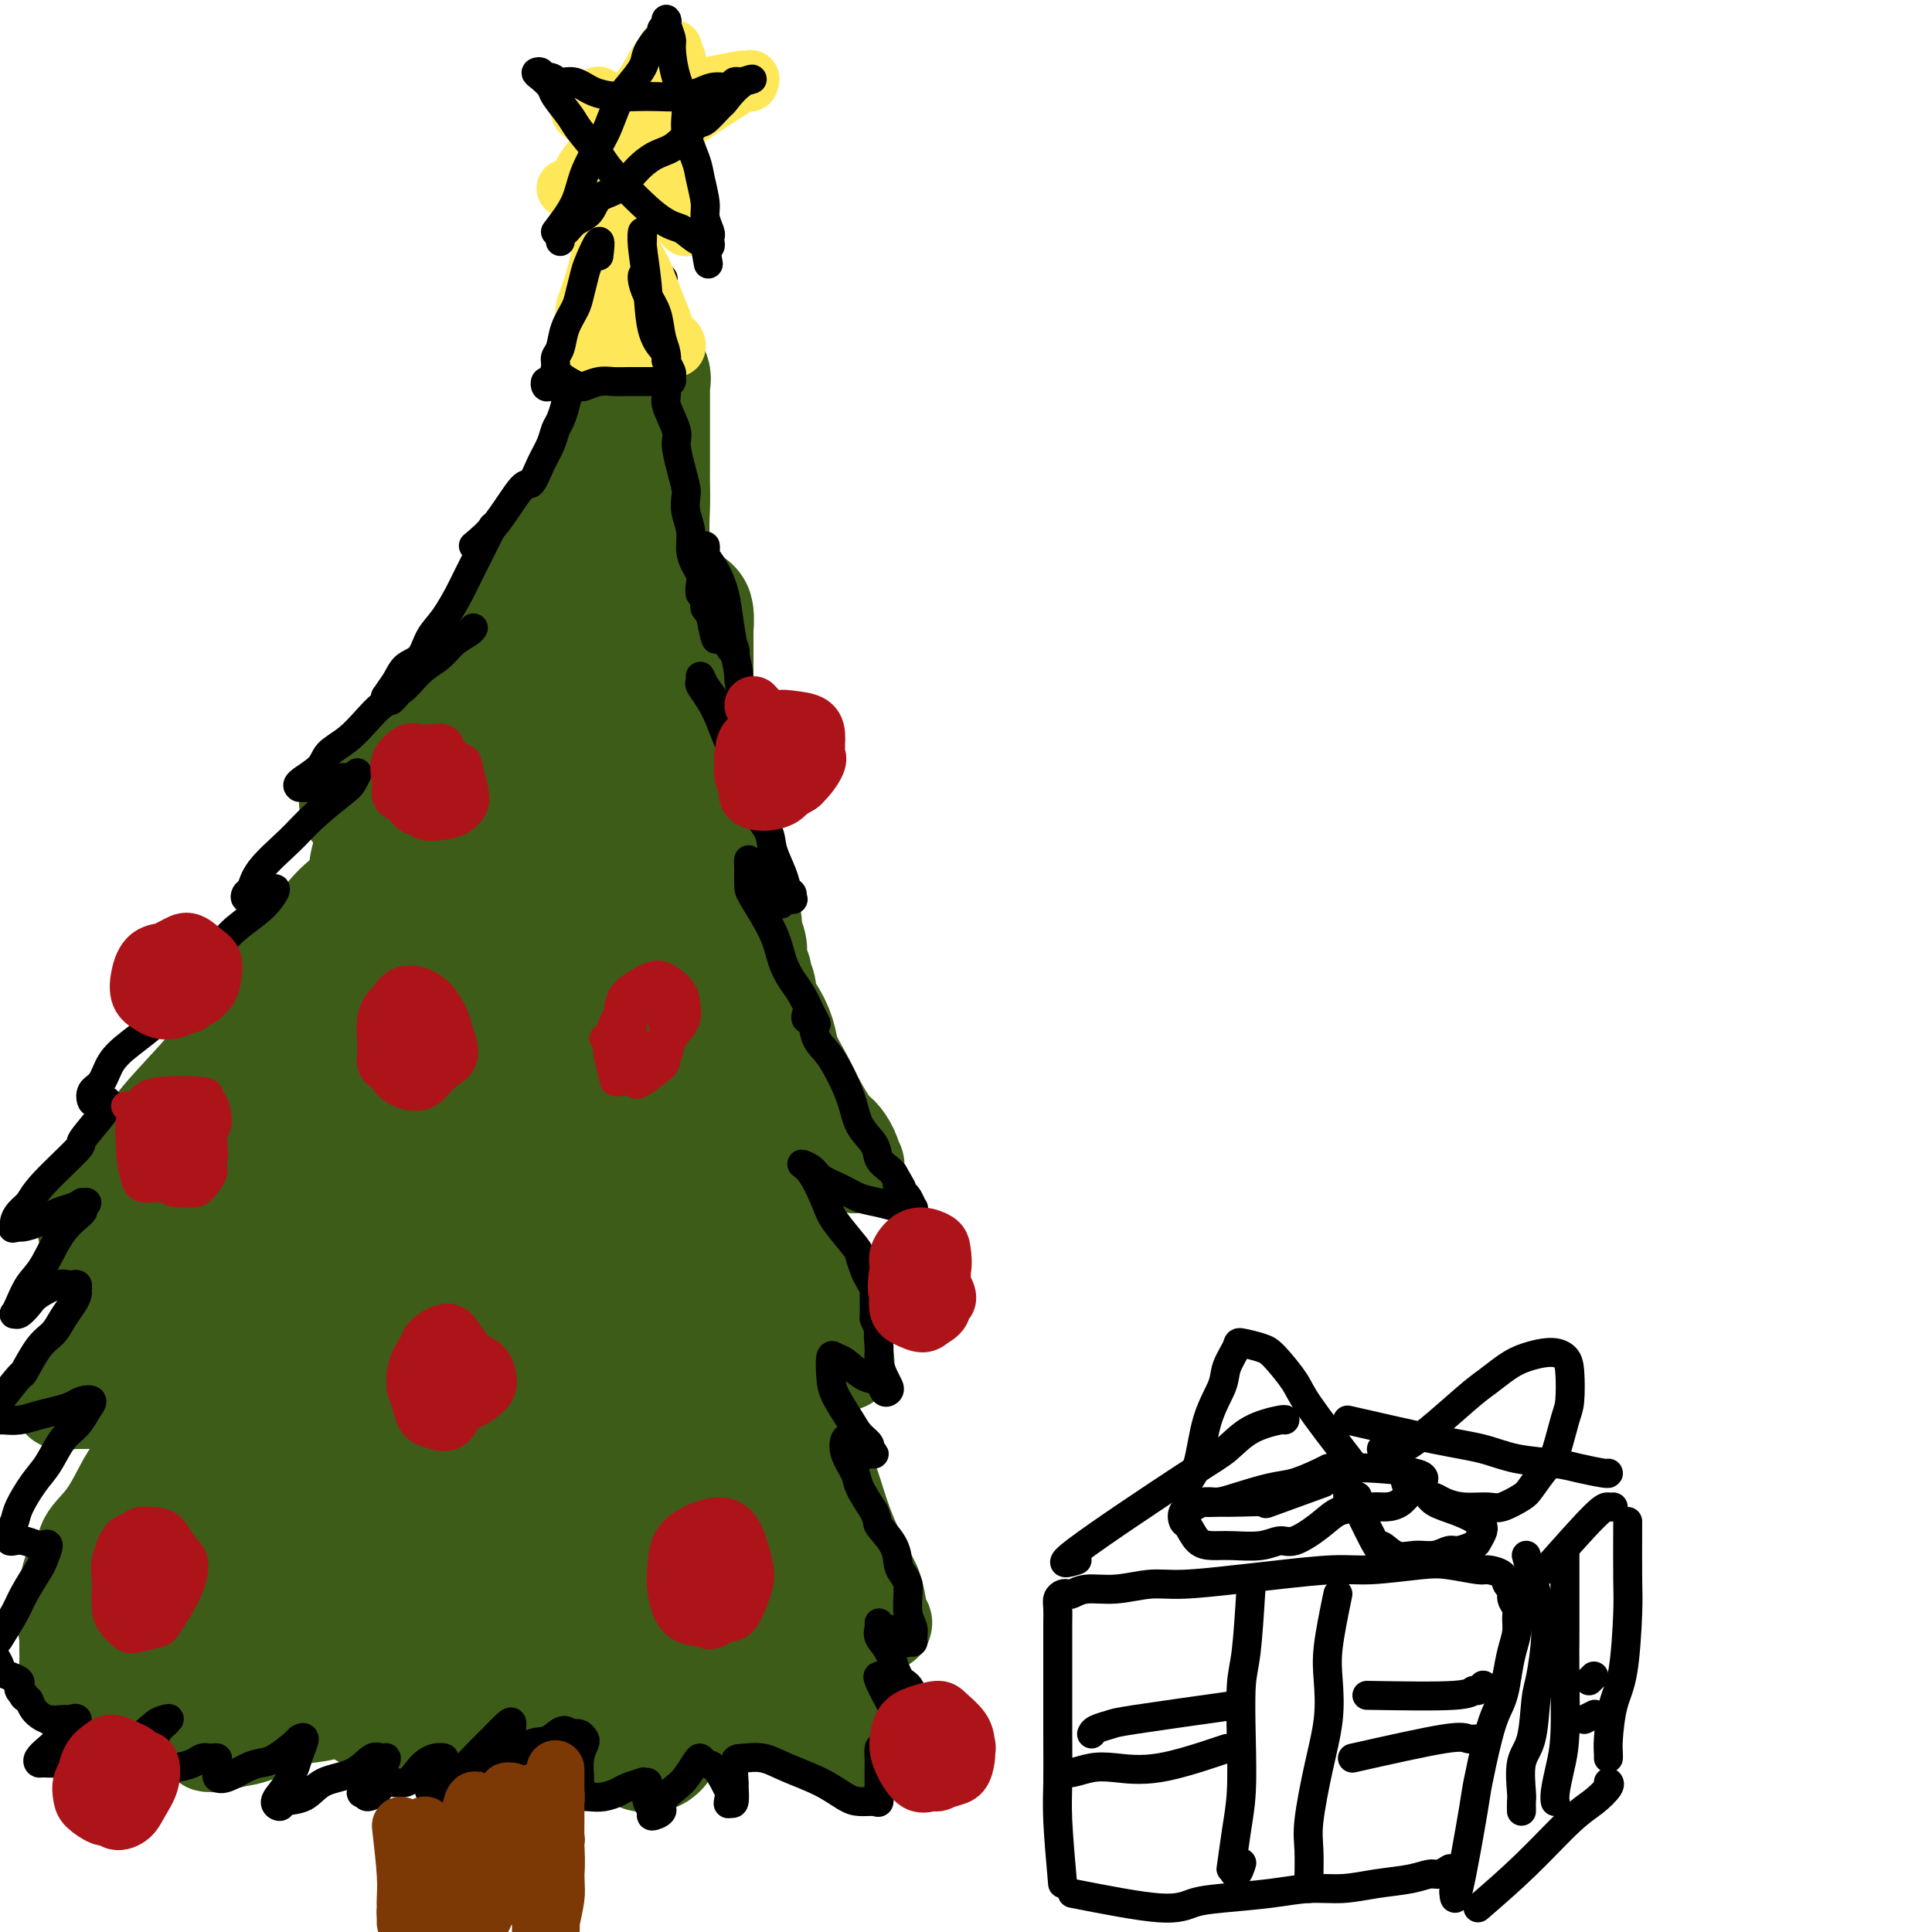 <svg viewBox='0 0 400 400' version='1.1' xmlns='http://www.w3.org/2000/svg' xmlns:xlink='http://www.w3.org/1999/xlink'><g fill='none' stroke='#3D5C18' stroke-width='20' stroke-linecap='round' stroke-linejoin='round'><path d='M68,211c2.655,-4.312 5.310,-8.624 7,-11c1.690,-2.376 2.416,-2.817 3,-4c0.584,-1.183 1.025,-3.109 2,-5c0.975,-1.891 2.484,-3.748 4,-6c1.516,-2.252 3.039,-4.900 5,-8c1.961,-3.100 4.359,-6.651 6,-9c1.641,-2.349 2.524,-3.497 4,-6c1.476,-2.503 3.544,-6.363 5,-9c1.456,-2.637 2.300,-4.052 4,-7c1.700,-2.948 4.255,-7.429 6,-10c1.745,-2.571 2.680,-3.232 4,-5c1.320,-1.768 3.026,-4.641 4,-7c0.974,-2.359 1.217,-4.202 2,-6c0.783,-1.798 2.105,-3.550 3,-5c0.895,-1.450 1.363,-2.596 2,-4c0.637,-1.404 1.442,-3.064 2,-4c0.558,-0.936 0.868,-1.147 1,-1c0.132,0.147 0.088,0.654 0,1c-0.088,0.346 -0.218,0.533 0,2c0.218,1.467 0.783,4.214 1,6c0.217,1.786 0.086,2.611 0,5c-0.086,2.389 -0.125,6.342 0,9c0.125,2.658 0.415,4.019 1,6c0.585,1.981 1.465,4.580 2,7c0.535,2.420 0.723,4.659 1,7c0.277,2.341 0.641,4.782 1,7c0.359,2.218 0.712,4.213 1,6c0.288,1.787 0.511,3.368 1,5c0.489,1.632 1.245,3.316 2,5'/><path d='M142,170c1.610,10.706 0.136,4.972 0,4c-0.136,-0.972 1.066,2.819 2,5c0.934,2.181 1.601,2.754 2,4c0.399,1.246 0.532,3.167 1,5c0.468,1.833 1.273,3.580 2,5c0.727,1.420 1.376,2.515 2,4c0.624,1.485 1.225,3.360 2,5c0.775,1.640 1.726,3.045 3,5c1.274,1.955 2.873,4.461 4,6c1.127,1.539 1.782,2.113 3,4c1.218,1.887 2.998,5.088 4,7c1.002,1.912 1.225,2.534 2,4c0.775,1.466 2.102,3.776 3,5c0.898,1.224 1.368,1.362 2,2c0.632,0.638 1.428,1.775 2,3c0.572,1.225 0.920,2.536 1,3c0.080,0.464 -0.108,0.080 0,0c0.108,-0.080 0.514,0.145 0,0c-0.514,-0.145 -1.946,-0.659 -3,-1c-1.054,-0.341 -1.729,-0.507 -3,-1c-1.271,-0.493 -3.138,-1.313 -5,-2c-1.862,-0.687 -3.719,-1.242 -5,-2c-1.281,-0.758 -1.987,-1.717 -3,-2c-1.013,-0.283 -2.335,0.112 -3,0c-0.665,-0.112 -0.673,-0.731 -1,-1c-0.327,-0.269 -0.973,-0.188 -1,0c-0.027,0.188 0.564,0.482 1,1c0.436,0.518 0.718,1.259 1,2'/><path d='M155,235c-0.137,1.098 1.020,2.842 2,5c0.980,2.158 1.782,4.730 3,7c1.218,2.270 2.851,4.238 4,6c1.149,1.762 1.814,3.319 3,6c1.186,2.681 2.893,6.485 4,9c1.107,2.515 1.612,3.742 2,5c0.388,1.258 0.657,2.546 1,4c0.343,1.454 0.760,3.072 1,4c0.240,0.928 0.303,1.165 0,1c-0.303,-0.165 -0.973,-0.732 -2,-1c-1.027,-0.268 -2.410,-0.238 -4,-1c-1.590,-0.762 -3.386,-2.316 -5,-3c-1.614,-0.684 -3.046,-0.498 -4,-1c-0.954,-0.502 -1.428,-1.690 -2,-2c-0.572,-0.310 -1.240,0.259 -1,1c0.240,0.741 1.389,1.652 2,3c0.611,1.348 0.685,3.131 2,6c1.315,2.869 3.872,6.824 6,11c2.128,4.176 3.828,8.572 5,12c1.172,3.428 1.815,5.889 3,9c1.185,3.111 2.910,6.872 4,9c1.090,2.128 1.544,2.624 2,4c0.456,1.376 0.915,3.631 1,5c0.085,1.369 -0.204,1.853 0,2c0.204,0.147 0.900,-0.044 1,0c0.100,0.044 -0.396,0.321 -1,0c-0.604,-0.321 -1.317,-1.240 -2,-2c-0.683,-0.760 -1.338,-1.360 -2,-2c-0.662,-0.640 -1.331,-1.320 -2,-2'/><path d='M176,330c-1.160,-0.756 -1.060,-0.648 -1,0c0.060,0.648 0.082,1.834 0,3c-0.082,1.166 -0.267,2.313 0,4c0.267,1.687 0.985,3.915 2,7c1.015,3.085 2.326,7.026 3,9c0.674,1.974 0.711,1.980 1,3c0.289,1.020 0.829,3.055 1,4c0.171,0.945 -0.029,0.801 0,1c0.029,0.199 0.287,0.742 0,1c-0.287,0.258 -1.118,0.232 -2,0c-0.882,-0.232 -1.813,-0.670 -3,-1c-1.187,-0.330 -2.629,-0.553 -4,-1c-1.371,-0.447 -2.670,-1.117 -5,-2c-2.330,-0.883 -5.691,-1.980 -8,-3c-2.309,-1.020 -3.565,-1.964 -6,-3c-2.435,-1.036 -6.049,-2.162 -8,-3c-1.951,-0.838 -2.239,-1.386 -4,-2c-1.761,-0.614 -4.993,-1.293 -7,-2c-2.007,-0.707 -2.788,-1.442 -4,-2c-1.212,-0.558 -2.855,-0.939 -4,-1c-1.145,-0.061 -1.791,0.198 -3,0c-1.209,-0.198 -2.980,-0.852 -4,-1c-1.020,-0.148 -1.288,0.211 -2,0c-0.712,-0.211 -1.868,-0.991 -3,-1c-1.132,-0.009 -2.239,0.753 -3,1c-0.761,0.247 -1.177,-0.020 -2,0c-0.823,0.020 -2.052,0.329 -3,1c-0.948,0.671 -1.615,1.706 -3,3c-1.385,1.294 -3.488,2.848 -5,4c-1.512,1.152 -2.432,1.900 -4,3c-1.568,1.100 -3.784,2.550 -6,4'/><path d='M89,356c-4.666,2.684 -3.330,1.396 -4,1c-0.670,-0.396 -3.344,0.102 -5,0c-1.656,-0.102 -2.293,-0.802 -3,-1c-0.707,-0.198 -1.485,0.108 -2,0c-0.515,-0.108 -0.767,-0.628 -1,-1c-0.233,-0.372 -0.446,-0.596 -1,-1c-0.554,-0.404 -1.450,-0.987 -2,-1c-0.550,-0.013 -0.754,0.546 -2,1c-1.246,0.454 -3.536,0.805 -5,1c-1.464,0.195 -2.104,0.234 -4,1c-1.896,0.766 -5.048,2.258 -7,3c-1.952,0.742 -2.705,0.733 -4,1c-1.295,0.267 -3.131,0.809 -4,1c-0.869,0.191 -0.772,0.031 -1,0c-0.228,-0.031 -0.782,0.066 -1,0c-0.218,-0.066 -0.102,-0.295 0,-1c0.102,-0.705 0.188,-1.888 0,-3c-0.188,-1.112 -0.651,-2.155 -1,-3c-0.349,-0.845 -0.583,-1.491 -1,-2c-0.417,-0.509 -1.018,-0.879 -2,-1c-0.982,-0.121 -2.347,0.007 -4,0c-1.653,-0.007 -3.595,-0.149 -5,0c-1.405,0.149 -2.274,0.588 -4,1c-1.726,0.412 -4.309,0.796 -6,1c-1.691,0.204 -2.492,0.227 -3,0c-0.508,-0.227 -0.725,-0.703 -1,-1c-0.275,-0.297 -0.610,-0.414 -1,-1c-0.390,-0.586 -0.837,-1.642 -1,-3c-0.163,-1.358 -0.044,-3.020 0,-4c0.044,-0.980 0.013,-1.280 0,-2c-0.013,-0.720 -0.006,-1.860 0,-3'/><path d='M14,339c-0.464,-2.506 -0.124,-1.770 0,-2c0.124,-0.230 0.033,-1.424 0,-2c-0.033,-0.576 -0.007,-0.532 0,-1c0.007,-0.468 -0.005,-1.446 0,-2c0.005,-0.554 0.026,-0.682 0,-1c-0.026,-0.318 -0.101,-0.826 0,-2c0.101,-1.174 0.376,-3.014 1,-4c0.624,-0.986 1.596,-1.118 2,-2c0.404,-0.882 0.240,-2.515 1,-4c0.760,-1.485 2.443,-2.824 4,-5c1.557,-2.176 2.987,-5.191 4,-7c1.013,-1.809 1.609,-2.414 3,-4c1.391,-1.586 3.577,-4.154 5,-6c1.423,-1.846 2.085,-2.972 3,-4c0.915,-1.028 2.084,-1.960 3,-3c0.916,-1.040 1.578,-2.188 2,-3c0.422,-0.812 0.602,-1.286 1,-2c0.398,-0.714 1.012,-1.667 1,-2c-0.012,-0.333 -0.651,-0.045 -1,0c-0.349,0.045 -0.407,-0.153 -1,0c-0.593,0.153 -1.719,0.658 -3,1c-1.281,0.342 -2.716,0.523 -4,1c-1.284,0.477 -2.417,1.252 -4,2c-1.583,0.748 -3.614,1.468 -5,2c-1.386,0.532 -2.125,0.875 -3,1c-0.875,0.125 -1.884,0.034 -3,0c-1.116,-0.034 -2.339,-0.009 -3,0c-0.661,0.009 -0.760,0.003 -1,0c-0.240,-0.003 -0.620,-0.001 -1,0'/><path d='M15,290c-4.541,0.764 -1.393,-0.826 0,-2c1.393,-1.174 1.032,-1.932 1,-3c-0.032,-1.068 0.266,-2.444 1,-4c0.734,-1.556 1.905,-3.290 3,-5c1.095,-1.710 2.112,-3.394 4,-6c1.888,-2.606 4.645,-6.134 6,-8c1.355,-1.866 1.309,-2.069 2,-3c0.691,-0.931 2.119,-2.591 3,-4c0.881,-1.409 1.214,-2.567 1,-3c-0.214,-0.433 -0.974,-0.140 -1,0c-0.026,0.140 0.681,0.129 0,0c-0.681,-0.129 -2.750,-0.374 -4,0c-1.250,0.374 -1.680,1.368 -3,2c-1.320,0.632 -3.529,0.904 -5,1c-1.471,0.096 -2.204,0.018 -3,0c-0.796,-0.018 -1.656,0.025 -2,0c-0.344,-0.025 -0.171,-0.116 0,-1c0.171,-0.884 0.341,-2.559 1,-4c0.659,-1.441 1.808,-2.647 3,-4c1.192,-1.353 2.426,-2.854 4,-5c1.574,-2.146 3.489,-4.937 5,-7c1.511,-2.063 2.617,-3.397 5,-6c2.383,-2.603 6.042,-6.476 8,-9c1.958,-2.524 2.215,-3.701 4,-6c1.785,-2.299 5.099,-5.722 7,-8c1.901,-2.278 2.391,-3.413 4,-5c1.609,-1.587 4.337,-3.627 6,-5c1.663,-1.373 2.260,-2.079 3,-3c0.740,-0.921 1.622,-2.056 3,-3c1.378,-0.944 3.251,-1.698 4,-2c0.749,-0.302 0.375,-0.151 0,0'/></g>
<g fill='none' stroke='#3D5C18' stroke-width='28' stroke-linecap='round' stroke-linejoin='round'><path d='M55,316c-1.465,-5.517 -2.931,-11.034 -3,-13c-0.069,-1.966 1.258,-0.379 2,0c0.742,0.379 0.897,-0.448 1,1c0.103,1.448 0.152,5.172 0,8c-0.152,2.828 -0.504,4.762 -2,8c-1.496,3.238 -4.135,7.781 -6,11c-1.865,3.219 -2.956,5.114 -5,7c-2.044,1.886 -5.040,3.761 -7,5c-1.960,1.239 -2.885,1.840 -4,1c-1.115,-0.840 -2.419,-3.122 -3,-5c-0.581,-1.878 -0.437,-3.352 0,-6c0.437,-2.648 1.168,-6.468 2,-9c0.832,-2.532 1.765,-3.774 3,-5c1.235,-1.226 2.772,-2.436 4,-3c1.228,-0.564 2.148,-0.481 3,0c0.852,0.481 1.638,1.359 2,3c0.362,1.641 0.300,4.046 0,6c-0.300,1.954 -0.838,3.457 -2,5c-1.162,1.543 -2.948,3.126 -4,4c-1.052,0.874 -1.371,1.040 -2,1c-0.629,-0.040 -1.566,-0.284 -2,-1c-0.434,-0.716 -0.363,-1.903 0,-5c0.363,-3.097 1.017,-8.104 2,-12c0.983,-3.896 2.296,-6.682 4,-10c1.704,-3.318 3.800,-7.167 6,-10c2.200,-2.833 4.506,-4.648 7,-6c2.494,-1.352 5.177,-2.241 8,-2c2.823,0.241 5.788,1.611 8,3c2.212,1.389 3.673,2.797 5,6c1.327,3.203 2.522,8.201 3,12c0.478,3.799 0.239,6.400 0,9'/><path d='M75,319c0.586,5.321 0.552,8.123 0,10c-0.552,1.877 -1.623,2.829 -2,3c-0.377,0.171 -0.060,-0.438 0,-1c0.060,-0.562 -0.135,-1.076 0,-5c0.135,-3.924 0.602,-11.259 1,-15c0.398,-3.741 0.727,-3.887 1,-8c0.273,-4.113 0.491,-12.193 1,-17c0.509,-4.807 1.310,-6.340 2,-8c0.690,-1.660 1.269,-3.446 2,-3c0.731,0.446 1.615,3.124 2,6c0.385,2.876 0.271,5.951 0,11c-0.271,5.049 -0.699,12.074 -1,17c-0.301,4.926 -0.476,7.755 -1,11c-0.524,3.245 -1.399,6.905 -2,9c-0.601,2.095 -0.928,2.623 -1,2c-0.072,-0.623 0.113,-2.397 0,-4c-0.113,-1.603 -0.523,-3.035 0,-8c0.523,-4.965 1.979,-13.461 3,-20c1.021,-6.539 1.608,-11.119 3,-18c1.392,-6.881 3.591,-16.064 6,-23c2.409,-6.936 5.030,-11.626 7,-14c1.970,-2.374 3.289,-2.433 4,-2c0.711,0.433 0.812,1.358 1,5c0.188,3.642 0.461,9.999 -1,18c-1.461,8.001 -4.657,17.644 -7,25c-2.343,7.356 -3.833,12.423 -7,19c-3.167,6.577 -8.012,14.663 -11,20c-2.988,5.337 -4.121,7.925 -6,9c-1.879,1.075 -4.506,0.635 -6,0c-1.494,-0.635 -1.855,-1.467 -2,-5c-0.145,-3.533 -0.072,-9.766 0,-16'/><path d='M61,317c0.166,-4.677 0.580,-8.369 2,-13c1.420,-4.631 3.847,-10.200 6,-13c2.153,-2.800 4.033,-2.831 5,-3c0.967,-0.169 1.023,-0.476 1,2c-0.023,2.476 -0.123,7.734 0,12c0.123,4.266 0.471,7.538 -1,13c-1.471,5.462 -4.759,13.112 -7,18c-2.241,4.888 -3.435,7.013 -5,9c-1.565,1.987 -3.499,3.836 -5,5c-1.501,1.164 -2.567,1.642 -3,0c-0.433,-1.642 -0.232,-5.403 0,-9c0.232,-3.597 0.493,-7.031 1,-12c0.507,-4.969 1.258,-11.474 3,-19c1.742,-7.526 4.476,-16.073 6,-22c1.524,-5.927 1.839,-9.233 3,-12c1.161,-2.767 3.167,-4.994 4,-6c0.833,-1.006 0.491,-0.792 0,1c-0.491,1.792 -1.133,5.161 -2,9c-0.867,3.839 -1.959,8.148 -4,13c-2.041,4.852 -5.032,10.248 -7,13c-1.968,2.752 -2.913,2.860 -4,2c-1.087,-0.860 -2.316,-2.687 -3,-5c-0.684,-2.313 -0.824,-5.113 -1,-11c-0.176,-5.887 -0.387,-14.863 0,-22c0.387,-7.137 1.374,-12.437 3,-20c1.626,-7.563 3.893,-17.389 6,-23c2.107,-5.611 4.053,-7.006 6,-9c1.947,-1.994 3.893,-4.586 5,-4c1.107,0.586 1.375,4.350 1,8c-0.375,3.650 -1.393,7.186 -3,12c-1.607,4.814 -3.804,10.907 -6,17'/><path d='M62,248c-3.284,9.193 -6.994,17.675 -11,25c-4.006,7.325 -8.310,13.494 -11,17c-2.690,3.506 -3.768,4.349 -5,5c-1.232,0.651 -2.619,1.111 -3,-1c-0.381,-2.111 0.243,-6.793 1,-11c0.757,-4.207 1.645,-7.937 4,-14c2.355,-6.063 6.176,-14.458 9,-21c2.824,-6.542 4.651,-11.232 7,-15c2.349,-3.768 5.221,-6.613 8,-9c2.779,-2.387 5.465,-4.315 7,-4c1.535,0.315 1.917,2.875 2,6c0.083,3.125 -0.134,6.817 -2,13c-1.866,6.183 -5.380,14.857 -8,21c-2.620,6.143 -4.346,9.755 -7,13c-2.654,3.245 -6.235,6.125 -8,7c-1.765,0.875 -1.713,-0.253 -2,-3c-0.287,-2.747 -0.911,-7.113 -1,-11c-0.089,-3.887 0.358,-7.295 2,-14c1.642,-6.705 4.478,-16.706 7,-24c2.522,-7.294 4.731,-11.881 8,-18c3.269,-6.119 7.597,-13.771 11,-18c3.403,-4.229 5.879,-5.036 8,-5c2.121,0.036 3.887,0.915 5,3c1.113,2.085 1.572,5.377 2,11c0.428,5.623 0.824,13.579 0,22c-0.824,8.421 -2.868,17.307 -4,23c-1.132,5.693 -1.350,8.191 -2,10c-0.650,1.809 -1.731,2.928 -2,3c-0.269,0.072 0.274,-0.904 1,-5c0.726,-4.096 1.636,-11.313 3,-18c1.364,-6.687 3.182,-12.843 5,-19'/><path d='M86,217c2.897,-12.075 5.640,-21.264 8,-29c2.360,-7.736 4.338,-14.020 7,-20c2.662,-5.980 6.009,-11.654 8,-15c1.991,-3.346 2.625,-4.362 3,-2c0.375,2.362 0.489,8.103 0,14c-0.489,5.897 -1.582,11.949 -3,19c-1.418,7.051 -3.161,15.100 -5,22c-1.839,6.900 -3.774,12.653 -5,18c-1.226,5.347 -1.742,10.290 -2,12c-0.258,1.710 -0.259,0.188 0,-1c0.259,-1.188 0.779,-2.040 2,-7c1.221,-4.960 3.143,-14.027 5,-21c1.857,-6.973 3.648,-11.853 6,-20c2.352,-8.147 5.266,-19.562 8,-29c2.734,-9.438 5.290,-16.899 7,-21c1.710,-4.101 2.574,-4.842 3,-5c0.426,-0.158 0.414,0.266 0,3c-0.414,2.734 -1.229,7.777 -3,16c-1.771,8.223 -4.498,19.625 -7,28c-2.502,8.375 -4.780,13.723 -7,21c-2.220,7.277 -4.383,16.483 -6,22c-1.617,5.517 -2.689,7.345 -3,8c-0.311,0.655 0.139,0.138 0,-1c-0.139,-1.138 -0.868,-2.895 0,-8c0.868,-5.105 3.333,-13.556 5,-20c1.667,-6.444 2.538,-10.881 4,-18c1.462,-7.119 3.516,-16.921 5,-23c1.484,-6.079 2.398,-8.433 3,-10c0.602,-1.567 0.893,-2.345 1,0c0.107,2.345 0.031,7.813 0,14c-0.031,6.187 -0.015,13.094 0,20'/><path d='M120,184c-0.055,9.287 -0.692,15.503 -1,25c-0.308,9.497 -0.286,22.274 0,32c0.286,9.726 0.835,16.402 1,20c0.165,3.598 -0.055,4.118 0,4c0.055,-0.118 0.384,-0.873 1,-2c0.616,-1.127 1.520,-2.626 2,-8c0.480,-5.374 0.537,-14.623 1,-22c0.463,-7.377 1.331,-12.880 2,-21c0.669,-8.120 1.140,-18.856 2,-25c0.860,-6.144 2.110,-7.697 3,-9c0.890,-1.303 1.419,-2.357 2,1c0.581,3.357 1.213,11.124 2,18c0.787,6.876 1.729,12.860 2,22c0.271,9.140 -0.128,21.436 0,30c0.128,8.564 0.781,13.397 1,19c0.219,5.603 0.002,11.978 0,15c-0.002,3.022 0.212,2.692 0,2c-0.212,-0.692 -0.850,-1.744 -1,-4c-0.150,-2.256 0.188,-5.714 0,-13c-0.188,-7.286 -0.901,-18.400 -1,-27c-0.099,-8.600 0.416,-14.687 1,-22c0.584,-7.313 1.237,-15.852 2,-20c0.763,-4.148 1.638,-3.903 3,-2c1.362,1.903 3.213,5.466 4,10c0.787,4.534 0.510,10.038 1,18c0.490,7.962 1.746,18.381 2,27c0.254,8.619 -0.496,15.436 -1,20c-0.504,4.564 -0.764,6.873 -1,8c-0.236,1.127 -0.448,1.073 -1,1c-0.552,-0.073 -1.443,-0.164 -3,-3c-1.557,-2.836 -3.778,-8.418 -6,-14'/><path d='M137,264c-2.528,-5.020 -3.846,-9.570 -6,-18c-2.154,-8.430 -5.142,-20.740 -7,-30c-1.858,-9.260 -2.587,-15.469 -4,-23c-1.413,-7.531 -3.511,-16.385 -5,-22c-1.489,-5.615 -2.369,-7.991 -3,-9c-0.631,-1.009 -1.013,-0.650 -2,0c-0.987,0.650 -2.578,1.593 -4,3c-1.422,1.407 -2.674,3.278 -4,5c-1.326,1.722 -2.728,3.294 -5,5c-2.272,1.706 -5.416,3.545 -8,5c-2.584,1.455 -4.607,2.525 -6,3c-1.393,0.475 -2.156,0.354 -3,0c-0.844,-0.354 -1.770,-0.942 -2,-2c-0.230,-1.058 0.235,-2.588 1,-5c0.765,-2.412 1.830,-5.708 4,-9c2.170,-3.292 5.446,-6.579 8,-9c2.554,-2.421 4.385,-3.975 6,-6c1.615,-2.025 3.013,-4.520 4,-6c0.987,-1.480 1.561,-1.943 2,-2c0.439,-0.057 0.742,0.292 0,1c-0.742,0.708 -2.528,1.774 -4,3c-1.472,1.226 -2.630,2.613 -5,5c-2.370,2.387 -5.953,5.774 -9,8c-3.047,2.226 -5.556,3.291 -7,4c-1.444,0.709 -1.821,1.061 -2,1c-0.179,-0.061 -0.161,-0.537 0,-1c0.161,-0.463 0.466,-0.914 2,-2c1.534,-1.086 4.298,-2.807 6,-4c1.702,-1.193 2.343,-1.860 4,-3c1.657,-1.140 4.331,-2.754 6,-4c1.669,-1.246 2.335,-2.123 3,-3'/><path d='M97,149c3.160,-2.519 1.559,-0.818 1,0c-0.559,0.818 -0.076,0.752 0,2c0.076,1.248 -0.254,3.811 -2,7c-1.746,3.189 -4.907,7.005 -7,11c-2.093,3.995 -3.119,8.168 -5,12c-1.881,3.832 -4.618,7.323 -7,12c-2.382,4.677 -4.409,10.538 -6,14c-1.591,3.462 -2.748,4.523 -3,5c-0.252,0.477 0.399,0.368 1,0c0.601,-0.368 1.153,-0.995 2,-2c0.847,-1.005 1.989,-2.390 4,-4c2.011,-1.610 4.889,-3.447 7,-5c2.111,-1.553 3.454,-2.821 5,-3c1.546,-0.179 3.294,0.733 4,2c0.706,1.267 0.369,2.891 0,6c-0.369,3.109 -0.771,7.704 -2,14c-1.229,6.296 -3.286,14.295 -5,21c-1.714,6.705 -3.084,12.117 -4,18c-0.916,5.883 -1.376,12.238 -2,16c-0.624,3.762 -1.412,4.931 -1,5c0.412,0.069 2.024,-0.961 3,-2c0.976,-1.039 1.317,-2.089 3,-7c1.683,-4.911 4.708,-13.685 7,-20c2.292,-6.315 3.851,-10.170 6,-18c2.149,-7.830 4.887,-19.636 7,-28c2.113,-8.364 3.600,-13.288 5,-20c1.400,-6.712 2.712,-15.213 4,-21c1.288,-5.787 2.551,-8.860 3,-11c0.449,-2.140 0.082,-3.345 0,-4c-0.082,-0.655 0.119,-0.758 0,-1c-0.119,-0.242 -0.560,-0.621 -1,-1'/><path d='M114,147c2.591,-13.468 0.068,-4.138 -1,-1c-1.068,3.138 -0.680,0.084 -1,-1c-0.320,-1.084 -1.347,-0.199 -2,0c-0.653,0.199 -0.933,-0.289 -2,0c-1.067,0.289 -2.923,1.354 -4,2c-1.077,0.646 -1.375,0.873 -2,1c-0.625,0.127 -1.575,0.154 -2,0c-0.425,-0.154 -0.323,-0.491 0,-2c0.323,-1.509 0.866,-4.192 1,-6c0.134,-1.808 -0.142,-2.742 1,-5c1.142,-2.258 3.700,-5.839 6,-9c2.300,-3.161 4.340,-5.900 6,-8c1.660,-2.100 2.939,-3.561 4,-5c1.061,-1.439 1.904,-2.857 3,-4c1.096,-1.143 2.445,-2.010 3,-2c0.555,0.010 0.316,0.896 0,1c-0.316,0.104 -0.709,-0.574 -2,1c-1.291,1.574 -3.481,5.402 -5,8c-1.519,2.598 -2.367,3.968 -4,6c-1.633,2.032 -4.053,4.726 -5,6c-0.947,1.274 -0.423,1.128 0,1c0.423,-0.128 0.746,-0.237 1,-1c0.254,-0.763 0.439,-2.178 2,-4c1.561,-1.822 4.498,-4.051 7,-7c2.502,-2.949 4.569,-6.618 6,-9c1.431,-2.382 2.226,-3.475 3,-5c0.774,-1.525 1.527,-3.481 2,-5c0.473,-1.519 0.666,-2.601 1,-3c0.334,-0.399 0.810,-0.114 1,0c0.190,0.114 0.095,0.057 0,0'/><path d='M131,96c1.994,-3.224 0.480,-0.283 0,1c-0.480,1.283 0.075,0.910 0,1c-0.075,0.090 -0.780,0.645 -1,1c-0.220,0.355 0.046,0.510 -1,2c-1.046,1.490 -3.405,4.316 -5,6c-1.595,1.684 -2.425,2.227 -3,3c-0.575,0.773 -0.895,1.778 -1,2c-0.105,0.222 0.005,-0.338 0,-1c-0.005,-0.662 -0.125,-1.425 0,-2c0.125,-0.575 0.494,-0.962 1,-2c0.506,-1.038 1.148,-2.725 2,-5c0.852,-2.275 1.913,-5.136 3,-8c1.087,-2.864 2.200,-5.730 3,-8c0.800,-2.270 1.286,-3.945 2,-5c0.714,-1.055 1.655,-1.491 2,-2c0.345,-0.509 0.092,-1.089 0,-1c-0.092,0.089 -0.025,0.849 0,1c0.025,0.151 0.007,-0.308 0,0c-0.007,0.308 -0.002,1.383 0,3c0.002,1.617 0.001,3.778 0,5c-0.001,1.222 -0.001,1.507 0,3c0.001,1.493 0.005,4.194 0,6c-0.005,1.806 -0.017,2.718 0,4c0.017,1.282 0.063,2.935 0,5c-0.063,2.065 -0.233,4.543 0,7c0.233,2.457 0.870,4.892 1,7c0.130,2.108 -0.249,3.888 0,6c0.249,2.112 1.124,4.556 2,7'/><path d='M136,132c0.638,9.435 0.734,6.524 1,7c0.266,0.476 0.702,4.340 1,7c0.298,2.660 0.459,4.117 1,6c0.541,1.883 1.461,4.194 2,6c0.539,1.806 0.695,3.108 1,4c0.305,0.892 0.757,1.374 1,2c0.243,0.626 0.276,1.396 0,1c-0.276,-0.396 -0.859,-1.958 -1,-3c-0.141,-1.042 0.162,-1.563 0,-3c-0.162,-1.437 -0.790,-3.791 -1,-7c-0.210,-3.209 -0.004,-7.274 0,-10c0.004,-2.726 -0.195,-4.114 0,-6c0.195,-1.886 0.784,-4.271 1,-6c0.216,-1.729 0.058,-2.803 0,-3c-0.058,-0.197 -0.015,0.485 0,1c0.015,0.515 0.003,0.865 0,4c-0.003,3.135 0.003,9.055 0,13c-0.003,3.945 -0.014,5.915 0,9c0.014,3.085 0.052,7.285 0,10c-0.052,2.715 -0.196,3.946 0,5c0.196,1.054 0.732,1.930 1,2c0.268,0.070 0.267,-0.666 0,-1c-0.267,-0.334 -0.801,-0.265 -1,-1c-0.199,-0.735 -0.065,-2.273 0,-4c0.065,-1.727 0.059,-3.642 0,-6c-0.059,-2.358 -0.170,-5.158 0,-7c0.170,-1.842 0.623,-2.727 1,-3c0.377,-0.273 0.679,0.065 1,1c0.321,0.935 0.660,2.468 1,4'/><path d='M145,154c0.484,2.515 0.694,6.302 1,10c0.306,3.698 0.709,7.306 1,10c0.291,2.694 0.469,4.475 1,6c0.531,1.525 1.414,2.793 2,4c0.586,1.207 0.874,2.353 1,3c0.126,0.647 0.090,0.797 0,1c-0.090,0.203 -0.234,0.460 0,1c0.234,0.540 0.848,1.362 1,2c0.152,0.638 -0.156,1.090 0,2c0.156,0.910 0.778,2.276 1,3c0.222,0.724 0.046,0.805 0,1c-0.046,0.195 0.039,0.504 0,1c-0.039,0.496 -0.202,1.178 0,2c0.202,0.822 0.771,1.785 1,2c0.229,0.215 0.120,-0.316 0,0c-0.120,0.316 -0.249,1.480 0,2c0.249,0.520 0.878,0.395 1,1c0.122,0.605 -0.262,1.940 0,3c0.262,1.060 1.170,1.847 2,3c0.830,1.153 1.582,2.674 2,4c0.418,1.326 0.502,2.458 1,4c0.498,1.542 1.410,3.495 2,5c0.590,1.505 0.857,2.561 1,4c0.143,1.439 0.163,3.261 0,4c-0.163,0.739 -0.508,0.394 -1,1c-0.492,0.606 -1.133,2.163 -2,3c-0.867,0.837 -1.962,0.953 -3,1c-1.038,0.047 -2.019,0.023 -3,0'/><path d='M154,237c-1.381,-0.270 -1.833,-1.445 -3,-2c-1.167,-0.555 -3.049,-0.490 -4,0c-0.951,0.490 -0.973,1.406 -1,2c-0.027,0.594 -0.061,0.866 0,7c0.061,6.134 0.215,18.129 0,24c-0.215,5.871 -0.799,5.617 0,10c0.799,4.383 2.981,13.402 4,19c1.019,5.598 0.874,7.774 1,10c0.126,2.226 0.521,4.500 1,6c0.479,1.500 1.042,2.226 1,2c-0.042,-0.226 -0.688,-1.403 -1,-2c-0.312,-0.597 -0.288,-0.615 -1,-3c-0.712,-2.385 -2.158,-7.136 -3,-11c-0.842,-3.864 -1.079,-6.841 -1,-8c0.079,-1.159 0.473,-0.501 1,1c0.527,1.501 1.188,3.844 2,7c0.812,3.156 1.774,7.126 3,12c1.226,4.874 2.717,10.653 4,15c1.283,4.347 2.358,7.264 3,11c0.642,3.736 0.851,8.293 1,11c0.149,2.707 0.238,3.566 0,4c-0.238,0.434 -0.804,0.445 -1,0c-0.196,-0.445 -0.024,-1.345 -1,-4c-0.976,-2.655 -3.101,-7.064 -5,-13c-1.899,-5.936 -3.572,-13.400 -5,-19c-1.428,-5.600 -2.611,-9.338 -3,-13c-0.389,-3.662 0.017,-7.249 0,-9c-0.017,-1.751 -0.458,-1.665 0,1c0.458,2.665 1.816,7.910 3,12c1.184,4.090 2.196,7.026 3,11c0.804,3.974 1.402,8.987 2,14'/><path d='M154,332c1.305,7.578 0.567,7.523 0,9c-0.567,1.477 -0.965,4.487 -2,6c-1.035,1.513 -2.708,1.529 -4,2c-1.292,0.471 -2.202,1.398 -5,-2c-2.798,-3.398 -7.485,-11.121 -10,-15c-2.515,-3.879 -2.859,-3.915 -5,-9c-2.141,-5.085 -6.080,-15.218 -8,-22c-1.920,-6.782 -1.822,-10.214 -2,-13c-0.178,-2.786 -0.632,-4.926 -1,-6c-0.368,-1.074 -0.651,-1.082 0,1c0.651,2.082 2.235,6.254 3,10c0.765,3.746 0.710,7.066 1,12c0.290,4.934 0.923,11.481 1,17c0.077,5.519 -0.403,10.011 -1,13c-0.597,2.989 -1.311,4.477 -2,5c-0.689,0.523 -1.352,0.081 -2,-1c-0.648,-1.081 -1.281,-2.801 -2,-7c-0.719,-4.199 -1.523,-10.876 -2,-16c-0.477,-5.124 -0.626,-8.696 -1,-14c-0.374,-5.304 -0.975,-12.341 -1,-17c-0.025,-4.659 0.524,-6.940 1,-8c0.476,-1.060 0.879,-0.901 1,0c0.121,0.901 -0.041,2.542 0,7c0.041,4.458 0.284,11.731 0,17c-0.284,5.269 -1.094,8.534 -3,15c-1.906,6.466 -4.907,16.135 -7,22c-2.093,5.865 -3.276,7.928 -5,10c-1.724,2.072 -3.988,4.153 -5,5c-1.012,0.847 -0.773,0.459 -1,-2c-0.227,-2.459 -0.922,-6.988 -1,-11c-0.078,-4.012 0.461,-7.506 1,-11'/><path d='M92,329c0.185,-6.709 1.146,-11.482 2,-15c0.854,-3.518 1.600,-5.781 2,-7c0.400,-1.219 0.454,-1.395 0,-1c-0.454,0.395 -1.415,1.362 -2,3c-0.585,1.638 -0.795,3.949 -2,7c-1.205,3.051 -3.405,6.842 -5,9c-1.595,2.158 -2.585,2.683 -3,3c-0.415,0.317 -0.256,0.425 0,-1c0.256,-1.425 0.607,-4.384 1,-6c0.393,-1.616 0.826,-1.890 1,-2c0.174,-0.110 0.087,-0.055 0,0'/><path d='M118,333c-1.578,3.828 -3.156,7.655 -4,10c-0.844,2.345 -0.953,3.207 -1,4c-0.047,0.793 -0.032,1.516 0,1c0.032,-0.516 0.082,-2.273 0,-4c-0.082,-1.727 -0.297,-3.425 0,-6c0.297,-2.575 1.105,-6.027 2,-8c0.895,-1.973 1.877,-2.467 3,-2c1.123,0.467 2.388,1.894 4,5c1.612,3.106 3.572,7.891 5,12c1.428,4.109 2.325,7.543 3,10c0.675,2.457 1.127,3.936 2,5c0.873,1.064 2.167,1.714 3,1c0.833,-0.714 1.204,-2.791 2,-5c0.796,-2.209 2.018,-4.551 3,-8c0.982,-3.449 1.726,-8.006 2,-11c0.274,-2.994 0.078,-4.427 0,-5c-0.078,-0.573 -0.039,-0.287 0,0'/></g>
<g fill='none' stroke='#000000' stroke-width='6' stroke-linecap='round' stroke-linejoin='round'><path d='M102,109c-1.956,3.901 -3.912,7.801 -5,10c-1.088,2.199 -1.306,2.696 -2,4c-0.694,1.304 -1.862,3.416 -3,5c-1.138,1.584 -2.246,2.641 -3,4c-0.754,1.359 -1.155,3.019 -2,4c-0.845,0.981 -2.135,1.283 -3,2c-0.865,0.717 -1.306,1.849 -2,3c-0.694,1.151 -1.642,2.322 -2,3c-0.358,0.678 -0.127,0.862 0,1c0.127,0.138 0.148,0.228 0,0c-0.148,-0.228 -0.466,-0.775 0,-1c0.466,-0.225 1.715,-0.130 3,-1c1.285,-0.870 2.607,-2.706 4,-4c1.393,-1.294 2.857,-2.046 4,-3c1.143,-0.954 1.966,-2.111 3,-3c1.034,-0.889 2.278,-1.508 3,-2c0.722,-0.492 0.920,-0.855 1,-1c0.080,-0.145 0.040,-0.073 0,0'/><path d='M98,113c1.595,-1.326 3.191,-2.651 5,-5c1.809,-2.349 3.833,-5.721 5,-7c1.167,-1.279 1.478,-0.463 2,-1c0.522,-0.537 1.253,-2.426 2,-4c0.747,-1.574 1.508,-2.832 2,-4c0.492,-1.168 0.714,-2.245 1,-3c0.286,-0.755 0.637,-1.189 1,-2c0.363,-0.811 0.739,-1.998 1,-3c0.261,-1.002 0.406,-1.818 1,-3c0.594,-1.182 1.636,-2.729 2,-4c0.364,-1.271 0.052,-2.265 0,-3c-0.052,-0.735 0.158,-1.210 1,-2c0.842,-0.790 2.316,-1.896 3,-3c0.684,-1.104 0.578,-2.205 1,-3c0.422,-0.795 1.371,-1.284 2,-2c0.629,-0.716 0.937,-1.660 1,-2c0.063,-0.340 -0.120,-0.076 0,0c0.120,0.076 0.543,-0.035 1,0c0.457,0.035 0.949,0.217 1,0c0.051,-0.217 -0.337,-0.831 0,-1c0.337,-0.169 1.401,0.108 2,0c0.599,-0.108 0.735,-0.601 1,-1c0.265,-0.399 0.659,-0.705 1,-1c0.341,-0.295 0.630,-0.579 1,-1c0.370,-0.421 0.820,-0.977 1,-1c0.180,-0.023 0.090,0.489 0,1'/><path d='M136,58c1.930,-1.135 1.253,0.028 1,1c-0.253,0.972 -0.084,1.752 0,3c0.084,1.248 0.083,2.964 0,4c-0.083,1.036 -0.247,1.391 0,4c0.247,2.609 0.906,7.471 1,10c0.094,2.529 -0.378,2.726 0,4c0.378,1.274 1.604,3.625 2,5c0.396,1.375 -0.039,1.774 0,3c0.039,1.226 0.550,3.279 1,5c0.450,1.721 0.838,3.111 1,4c0.162,0.889 0.099,1.277 0,2c-0.099,0.723 -0.233,1.779 0,3c0.233,1.221 0.833,2.606 1,4c0.167,1.394 -0.100,2.798 0,4c0.100,1.202 0.566,2.202 1,3c0.434,0.798 0.834,1.395 1,2c0.166,0.605 0.097,1.219 0,2c-0.097,0.781 -0.222,1.729 0,2c0.222,0.271 0.791,-0.135 1,0c0.209,0.135 0.060,0.810 0,1c-0.060,0.190 -0.030,-0.107 0,0c0.030,0.107 0.060,0.616 0,1c-0.060,0.384 -0.208,0.642 0,1c0.208,0.358 0.774,0.817 1,1c0.226,0.183 0.113,0.092 0,0'/><path d='M147,127c1.941,10.623 1.295,2.682 1,0c-0.295,-2.682 -0.238,-0.103 0,1c0.238,1.103 0.656,0.731 1,1c0.344,0.269 0.615,1.181 1,2c0.385,0.819 0.884,1.547 1,2c0.116,0.453 -0.150,0.633 0,1c0.150,0.367 0.717,0.923 1,1c0.283,0.077 0.283,-0.326 0,-1c-0.283,-0.674 -0.849,-1.621 -1,-2c-0.151,-0.379 0.115,-0.191 0,-1c-0.115,-0.809 -0.609,-2.614 -1,-4c-0.391,-1.386 -0.679,-2.352 -1,-3c-0.321,-0.648 -0.674,-0.979 -1,-2c-0.326,-1.021 -0.625,-2.731 -1,-4c-0.375,-1.269 -0.827,-2.098 -1,-3c-0.173,-0.902 -0.068,-1.878 0,-2c0.068,-0.122 0.098,0.608 0,1c-0.098,0.392 -0.325,0.445 0,1c0.325,0.555 1.200,1.613 2,3c0.800,1.387 1.523,3.104 2,5c0.477,1.896 0.708,3.970 1,6c0.292,2.030 0.646,4.015 1,6'/><path d='M152,135c1.110,4.264 0.886,4.926 1,6c0.114,1.074 0.567,2.562 1,4c0.433,1.438 0.847,2.828 1,4c0.153,1.172 0.046,2.127 0,3c-0.046,0.873 -0.030,1.665 0,2c0.030,0.335 0.073,0.214 0,0c-0.073,-0.214 -0.261,-0.522 -1,-1c-0.739,-0.478 -2.030,-1.128 -3,-2c-0.970,-0.872 -1.618,-1.968 -2,-3c-0.382,-1.032 -0.496,-2.002 -1,-3c-0.504,-0.998 -1.397,-2.024 -2,-3c-0.603,-0.976 -0.916,-1.900 -1,-2c-0.084,-0.100 0.060,0.626 0,1c-0.060,0.374 -0.326,0.396 0,1c0.326,0.604 1.243,1.791 2,3c0.757,1.209 1.352,2.440 2,4c0.648,1.560 1.347,3.449 2,5c0.653,1.551 1.259,2.762 2,4c0.741,1.238 1.617,2.502 2,4c0.383,1.498 0.273,3.231 1,5c0.727,1.769 2.290,3.573 3,5c0.710,1.427 0.568,2.477 1,4c0.432,1.523 1.438,3.520 2,5c0.562,1.480 0.678,2.444 1,3c0.322,0.556 0.849,0.706 1,1c0.151,0.294 -0.075,0.733 0,1c0.075,0.267 0.450,0.362 0,0c-0.450,-0.362 -1.725,-1.181 -3,-2'/><path d='M161,184c2.033,6.441 -0.383,1.544 -2,-1c-1.617,-2.544 -2.433,-2.735 -3,-3c-0.567,-0.265 -0.884,-0.605 -1,-1c-0.116,-0.395 -0.032,-0.845 0,-1c0.032,-0.155 0.011,-0.016 0,1c-0.011,1.016 -0.011,2.908 0,4c0.011,1.092 0.033,1.383 1,3c0.967,1.617 2.878,4.562 4,7c1.122,2.438 1.454,4.371 2,6c0.546,1.629 1.305,2.954 2,4c0.695,1.046 1.324,1.812 2,3c0.676,1.188 1.397,2.798 2,4c0.603,1.202 1.086,1.995 1,2c-0.086,0.005 -0.742,-0.779 -1,-1c-0.258,-0.221 -0.118,0.119 0,0c0.118,-0.119 0.216,-0.699 0,-1c-0.216,-0.301 -0.744,-0.325 -1,0c-0.256,0.325 -0.241,0.998 0,1c0.241,0.002 0.706,-0.667 1,0c0.294,0.667 0.415,2.671 1,4c0.585,1.329 1.633,1.984 3,4c1.367,2.016 3.052,5.394 4,8c0.948,2.606 1.157,4.439 2,6c0.843,1.561 2.319,2.852 3,4c0.681,1.148 0.568,2.155 1,3c0.432,0.845 1.409,1.527 2,2c0.591,0.473 0.795,0.736 1,1'/><path d='M185,243c2.715,4.738 1.502,2.584 1,2c-0.502,-0.584 -0.291,0.404 0,1c0.291,0.596 0.664,0.801 1,1c0.336,0.199 0.636,0.393 1,1c0.364,0.607 0.790,1.628 1,2c0.210,0.372 0.202,0.097 0,0c-0.202,-0.097 -0.598,-0.014 -1,0c-0.402,0.014 -0.809,-0.041 -1,0c-0.191,0.041 -0.166,0.177 -1,0c-0.834,-0.177 -2.526,-0.667 -4,-1c-1.474,-0.333 -2.729,-0.510 -4,-1c-1.271,-0.490 -2.556,-1.292 -4,-2c-1.444,-0.708 -3.046,-1.322 -4,-2c-0.954,-0.678 -1.261,-1.418 -2,-2c-0.739,-0.582 -1.911,-1.004 -2,-1c-0.089,0.004 0.903,0.433 2,2c1.097,1.567 2.297,4.272 3,6c0.703,1.728 0.909,2.479 2,4c1.091,1.521 3.067,3.812 4,5c0.933,1.188 0.824,1.275 1,2c0.176,0.725 0.635,2.090 1,3c0.365,0.910 0.634,1.364 1,2c0.366,0.636 0.830,1.452 1,2c0.170,0.548 0.046,0.827 0,1c-0.046,0.173 -0.012,0.239 0,1c0.012,0.761 0.004,2.217 0,3c-0.004,0.783 -0.002,0.891 0,1'/><path d='M181,273c2.234,5.331 1.320,3.158 1,3c-0.320,-0.158 -0.046,1.698 0,3c0.046,1.302 -0.134,2.050 0,3c0.134,0.950 0.584,2.104 1,3c0.416,0.896 0.797,1.535 1,2c0.203,0.465 0.227,0.755 0,1c-0.227,0.245 -0.705,0.445 -1,0c-0.295,-0.445 -0.409,-1.534 -1,-2c-0.591,-0.466 -1.661,-0.309 -3,-1c-1.339,-0.691 -2.946,-2.231 -4,-3c-1.054,-0.769 -1.555,-0.768 -2,-1c-0.445,-0.232 -0.836,-0.697 -1,0c-0.164,0.697 -0.103,2.558 0,4c0.103,1.442 0.247,2.466 1,4c0.753,1.534 2.115,3.578 3,5c0.885,1.422 1.291,2.223 2,3c0.709,0.777 1.719,1.531 2,2c0.281,0.469 -0.166,0.655 0,1c0.166,0.345 0.945,0.849 1,1c0.055,0.151 -0.616,-0.053 -1,0c-0.384,0.053 -0.483,0.362 -1,0c-0.517,-0.362 -1.452,-1.394 -2,-2c-0.548,-0.606 -0.709,-0.786 -1,-1c-0.291,-0.214 -0.710,-0.464 -1,0c-0.290,0.464 -0.449,1.640 0,3c0.449,1.360 1.505,2.905 2,4c0.495,1.095 0.427,1.742 1,3c0.573,1.258 1.786,3.129 3,5'/><path d='M181,313c0.986,2.352 0.450,2.230 1,3c0.550,0.770 2.186,2.430 3,4c0.814,1.570 0.807,3.048 1,4c0.193,0.952 0.587,1.378 1,2c0.413,0.622 0.847,1.440 1,2c0.153,0.560 0.027,0.860 0,1c-0.027,0.140 0.046,0.118 0,1c-0.046,0.882 -0.211,2.667 0,4c0.211,1.333 0.799,2.216 1,3c0.201,0.784 0.014,1.471 0,2c-0.014,0.529 0.144,0.899 0,1c-0.144,0.101 -0.588,-0.068 -1,0c-0.412,0.068 -0.790,0.371 -1,0c-0.210,-0.371 -0.252,-1.418 -1,-2c-0.748,-0.582 -2.202,-0.700 -3,-1c-0.798,-0.300 -0.940,-0.781 -1,-1c-0.060,-0.219 -0.038,-0.174 0,0c0.038,0.174 0.094,0.479 0,1c-0.094,0.521 -0.337,1.257 0,2c0.337,0.743 1.253,1.491 2,3c0.747,1.509 1.325,3.777 2,5c0.675,1.223 1.447,1.401 2,2c0.553,0.599 0.888,1.619 1,2c0.112,0.381 -0.001,0.124 0,0c0.001,-0.124 0.114,-0.116 0,0c-0.114,0.116 -0.454,0.339 -1,0c-0.546,-0.339 -1.299,-1.240 -2,-2c-0.701,-0.760 -1.351,-1.380 -2,-2'/><path d='M184,347c-0.791,-0.307 -0.769,-0.075 -1,0c-0.231,0.075 -0.714,-0.009 -1,0c-0.286,0.009 -0.375,0.109 0,1c0.375,0.891 1.214,2.572 2,4c0.786,1.428 1.517,2.603 2,4c0.483,1.397 0.716,3.015 1,4c0.284,0.985 0.619,1.336 1,2c0.381,0.664 0.808,1.639 1,2c0.192,0.361 0.150,0.107 0,0c-0.150,-0.107 -0.408,-0.069 -1,0c-0.592,0.069 -1.518,0.168 -2,0c-0.482,-0.168 -0.522,-0.604 -1,-1c-0.478,-0.396 -1.396,-0.751 -2,-1c-0.604,-0.249 -0.894,-0.391 -1,0c-0.106,0.391 -0.028,1.314 0,2c0.028,0.686 0.006,1.136 0,2c-0.006,0.864 0.003,2.141 0,3c-0.003,0.859 -0.019,1.301 0,2c0.019,0.699 0.073,1.657 0,2c-0.073,0.343 -0.273,0.072 -1,0c-0.727,-0.072 -1.982,0.054 -3,0c-1.018,-0.054 -1.799,-0.287 -3,-1c-1.201,-0.713 -2.823,-1.904 -5,-3c-2.177,-1.096 -4.909,-2.097 -7,-3c-2.091,-0.903 -3.541,-1.709 -5,-2c-1.459,-0.291 -2.926,-0.067 -4,0c-1.074,0.067 -1.755,-0.024 -2,1c-0.245,1.024 -0.055,3.161 0,4c0.055,0.839 -0.024,0.380 0,1c0.024,0.620 0.150,2.320 0,3c-0.150,0.680 -0.575,0.340 -1,0'/><path d='M151,373c-0.474,1.206 -0.158,-0.278 0,-1c0.158,-0.722 0.158,-0.681 0,-1c-0.158,-0.319 -0.475,-0.999 -1,-2c-0.525,-1.001 -1.257,-2.325 -2,-3c-0.743,-0.675 -1.496,-0.701 -2,-1c-0.504,-0.299 -0.760,-0.869 -1,-1c-0.240,-0.131 -0.465,0.178 -1,1c-0.535,0.822 -1.381,2.158 -2,3c-0.619,0.842 -1.012,1.190 -2,2c-0.988,0.810 -2.570,2.083 -3,3c-0.430,0.917 0.291,1.479 0,2c-0.291,0.521 -1.593,1.001 -2,1c-0.407,-0.001 0.083,-0.483 0,-1c-0.083,-0.517 -0.737,-1.067 -1,-2c-0.263,-0.933 -0.133,-2.247 0,-3c0.133,-0.753 0.269,-0.945 0,-1c-0.269,-0.055 -0.942,0.028 -1,0c-0.058,-0.028 0.501,-0.165 0,0c-0.501,0.165 -2.061,0.632 -3,1c-0.939,0.368 -1.257,0.636 -2,1c-0.743,0.364 -1.912,0.823 -3,1c-1.088,0.177 -2.095,0.071 -3,0c-0.905,-0.071 -1.708,-0.108 -2,0c-0.292,0.108 -0.075,0.362 0,0c0.075,-0.362 0.007,-1.340 0,-2c-0.007,-0.660 0.049,-1.004 0,-2c-0.049,-0.996 -0.201,-2.645 0,-4c0.201,-1.355 0.755,-2.415 1,-3c0.245,-0.585 0.181,-0.696 0,-1c-0.181,-0.304 -0.480,-0.801 -1,-1c-0.520,-0.199 -1.260,-0.099 -2,0'/><path d='M118,359c-1.336,-1.801 -2.674,0.198 -4,1c-1.326,0.802 -2.638,0.409 -4,1c-1.362,0.591 -2.773,2.166 -4,3c-1.227,0.834 -2.270,0.926 -3,1c-0.730,0.074 -1.148,0.128 -1,0c0.148,-0.128 0.861,-0.439 1,-1c0.139,-0.561 -0.298,-1.370 0,-2c0.298,-0.630 1.329,-1.079 2,-2c0.671,-0.921 0.980,-2.314 1,-3c0.020,-0.686 -0.249,-0.665 -1,0c-0.751,0.665 -1.983,1.975 -3,3c-1.017,1.025 -1.817,1.764 -3,3c-1.183,1.236 -2.749,2.970 -4,4c-1.251,1.030 -2.189,1.357 -3,2c-0.811,0.643 -1.497,1.602 -2,2c-0.503,0.398 -0.823,0.237 -1,0c-0.177,-0.237 -0.210,-0.548 0,-1c0.210,-0.452 0.664,-1.045 1,-2c0.336,-0.955 0.555,-2.272 1,-3c0.445,-0.728 1.114,-0.866 1,-1c-0.114,-0.134 -1.013,-0.264 -2,0c-0.987,0.264 -2.062,0.923 -3,2c-0.938,1.077 -1.740,2.573 -3,3c-1.260,0.427 -2.977,-0.215 -4,0c-1.023,0.215 -1.352,1.289 -2,2c-0.648,0.711 -1.614,1.060 -2,1c-0.386,-0.060 -0.193,-0.530 0,-1'/><path d='M76,371c-2.354,0.800 -0.738,-0.202 0,-1c0.738,-0.798 0.599,-1.394 1,-2c0.401,-0.606 1.341,-1.224 2,-2c0.659,-0.776 1.036,-1.710 1,-2c-0.036,-0.290 -0.486,0.062 -1,0c-0.514,-0.062 -1.091,-0.540 -2,0c-0.909,0.540 -2.151,2.096 -4,3c-1.849,0.904 -4.305,1.155 -6,2c-1.695,0.845 -2.631,2.285 -4,3c-1.369,0.715 -3.173,0.704 -4,1c-0.827,0.296 -0.678,0.898 -1,1c-0.322,0.102 -1.115,-0.295 -1,-1c0.115,-0.705 1.137,-1.716 2,-3c0.863,-1.284 1.565,-2.840 2,-4c0.435,-1.160 0.601,-1.922 1,-3c0.399,-1.078 1.030,-2.471 1,-3c-0.030,-0.529 -0.720,-0.192 -1,0c-0.280,0.192 -0.151,0.241 -1,1c-0.849,0.759 -2.676,2.229 -4,3c-1.324,0.771 -2.145,0.845 -3,1c-0.855,0.155 -1.746,0.392 -3,1c-1.254,0.608 -2.872,1.586 -4,2c-1.128,0.414 -1.766,0.265 -2,0c-0.234,-0.265 -0.066,-0.645 0,-1c0.066,-0.355 0.029,-0.683 0,-1c-0.029,-0.317 -0.049,-0.621 0,-1c0.049,-0.379 0.167,-0.833 0,-1c-0.167,-0.167 -0.619,-0.048 -1,0c-0.381,0.048 -0.690,0.024 -1,0'/><path d='M43,364c-1.076,-0.454 -1.767,0.412 -3,1c-1.233,0.588 -3.009,0.899 -4,1c-0.991,0.101 -1.196,-0.008 -2,0c-0.804,0.008 -2.208,0.132 -3,0c-0.792,-0.132 -0.971,-0.521 -1,-1c-0.029,-0.479 0.091,-1.050 0,-1c-0.091,0.050 -0.395,0.721 0,0c0.395,-0.721 1.488,-2.833 2,-4c0.512,-1.167 0.442,-1.389 1,-2c0.558,-0.611 1.742,-1.612 2,-2c0.258,-0.388 -0.411,-0.164 -1,0c-0.589,0.164 -1.098,0.268 -2,1c-0.902,0.732 -2.196,2.091 -4,3c-1.804,0.909 -4.119,1.369 -6,2c-1.881,0.631 -3.328,1.435 -5,2c-1.672,0.565 -3.567,0.892 -5,1c-1.433,0.108 -2.402,-0.004 -3,0c-0.598,0.004 -0.823,0.123 -1,0c-0.177,-0.123 -0.306,-0.488 0,-1c0.306,-0.512 1.046,-1.170 2,-2c0.954,-0.830 2.123,-1.830 3,-3c0.877,-1.170 1.463,-2.510 2,-3c0.537,-0.490 1.024,-0.130 1,0c-0.024,0.130 -0.560,0.031 -1,0c-0.440,-0.031 -0.782,0.006 -1,0c-0.218,-0.006 -0.310,-0.056 -1,0c-0.690,0.056 -1.978,0.220 -3,0c-1.022,-0.220 -1.779,-0.822 -2,-1c-0.221,-0.178 0.094,0.067 0,0c-0.094,-0.067 -0.598,-0.448 -1,-1c-0.402,-0.552 -0.701,-1.276 -1,-2'/><path d='M6,352c-1.635,-0.858 -1.221,-1.003 -1,-1c0.221,0.003 0.250,0.156 0,0c-0.250,-0.156 -0.779,-0.619 -1,-1c-0.221,-0.381 -0.136,-0.679 0,-1c0.136,-0.321 0.321,-0.666 0,-1c-0.321,-0.334 -1.148,-0.656 -2,-1c-0.852,-0.344 -1.729,-0.708 -2,-1c-0.271,-0.292 0.066,-0.512 0,-1c-0.066,-0.488 -0.533,-1.244 -1,-2'/><path d='M0,339c-0.302,0.483 -0.604,0.966 0,0c0.604,-0.966 2.114,-3.380 3,-5c0.886,-1.620 1.148,-2.445 2,-4c0.852,-1.555 2.294,-3.841 3,-5c0.706,-1.159 0.677,-1.190 1,-2c0.323,-0.810 0.998,-2.399 1,-3c0.002,-0.601 -0.669,-0.213 -1,0c-0.331,0.213 -0.323,0.250 -1,0c-0.677,-0.250 -2.039,-0.787 -3,-1c-0.961,-0.213 -1.522,-0.101 -2,0c-0.478,0.101 -0.873,0.192 -1,0c-0.127,-0.192 0.013,-0.666 0,-1c-0.013,-0.334 -0.180,-0.527 0,-1c0.180,-0.473 0.708,-1.225 1,-2c0.292,-0.775 0.347,-1.572 1,-3c0.653,-1.428 1.904,-3.488 3,-5c1.096,-1.512 2.036,-2.475 3,-4c0.964,-1.525 1.951,-3.611 3,-5c1.049,-1.389 2.160,-2.082 3,-3c0.840,-0.918 1.408,-2.061 2,-3c0.592,-0.939 1.208,-1.675 1,-2c-0.208,-0.325 -1.241,-0.241 -2,0c-0.759,0.241 -1.244,0.639 -2,1c-0.756,0.361 -1.784,0.685 -3,1c-1.216,0.315 -2.619,0.620 -4,1c-1.381,0.380 -2.741,0.834 -4,1c-1.259,0.166 -2.416,0.045 -3,0c-0.584,-0.045 -0.595,-0.013 -1,0c-0.405,0.013 -1.202,0.006 -2,0'/><path d='M0,290c-0.441,0.571 -0.883,1.143 0,0c0.883,-1.143 3.090,-4.000 4,-5c0.910,-1.000 0.524,-0.144 1,-1c0.476,-0.856 1.816,-3.423 3,-5c1.184,-1.577 2.212,-2.162 3,-3c0.788,-0.838 1.336,-1.927 2,-3c0.664,-1.073 1.443,-2.130 2,-3c0.557,-0.870 0.893,-1.553 1,-2c0.107,-0.447 -0.014,-0.657 0,-1c0.014,-0.343 0.162,-0.818 0,-1c-0.162,-0.182 -0.634,-0.071 -1,0c-0.366,0.071 -0.627,0.104 -1,0c-0.373,-0.104 -0.860,-0.343 -2,0c-1.140,0.343 -2.933,1.270 -4,2c-1.067,0.730 -1.408,1.263 -2,2c-0.592,0.737 -1.435,1.677 -2,2c-0.565,0.323 -0.851,0.029 -1,0c-0.149,-0.029 -0.162,0.208 0,0c0.162,-0.208 0.500,-0.861 1,-2c0.500,-1.139 1.162,-2.763 2,-4c0.838,-1.237 1.851,-2.087 3,-4c1.149,-1.913 2.433,-4.891 4,-7c1.567,-2.109 3.416,-3.351 4,-4c0.584,-0.649 -0.098,-0.707 0,-1c0.098,-0.293 0.975,-0.823 1,-1c0.025,-0.177 -0.800,-0.002 -1,0c-0.200,0.002 0.227,-0.167 0,0c-0.227,0.167 -1.108,0.672 -2,1c-0.892,0.328 -1.796,0.480 -3,1c-1.204,0.520 -2.709,1.409 -4,2c-1.291,0.591 -2.369,0.883 -3,1c-0.631,0.117 -0.816,0.058 -1,0'/><path d='M4,254c-2.229,0.498 -1.301,0.245 -1,0c0.301,-0.245 -0.026,-0.480 0,-1c0.026,-0.520 0.406,-1.326 1,-2c0.594,-0.674 1.403,-1.217 2,-2c0.597,-0.783 0.983,-1.806 3,-4c2.017,-2.194 5.664,-5.558 7,-7c1.336,-1.442 0.360,-0.961 1,-2c0.640,-1.039 2.897,-3.599 4,-5c1.103,-1.401 1.052,-1.642 1,-2c-0.052,-0.358 -0.107,-0.835 0,-1c0.107,-0.165 0.375,-0.020 0,0c-0.375,0.020 -1.392,-0.084 -2,0c-0.608,0.084 -0.808,0.355 -1,0c-0.192,-0.355 -0.375,-1.336 0,-2c0.375,-0.664 1.309,-1.013 2,-2c0.691,-0.987 1.141,-2.614 2,-4c0.859,-1.386 2.129,-2.532 4,-4c1.871,-1.468 4.344,-3.260 6,-5c1.656,-1.740 2.497,-3.430 4,-5c1.503,-1.570 3.669,-3.022 5,-4c1.331,-0.978 1.826,-1.482 2,-2c0.174,-0.518 0.025,-1.050 0,-1c-0.025,0.050 0.072,0.683 0,1c-0.072,0.317 -0.313,0.320 -1,1c-0.687,0.680 -1.821,2.037 -3,3c-1.179,0.963 -2.404,1.531 -3,2c-0.596,0.469 -0.562,0.837 -1,1c-0.438,0.163 -1.349,0.121 -1,0c0.349,-0.121 1.957,-0.320 3,-1c1.043,-0.680 1.522,-1.840 2,-3'/><path d='M40,203c1.484,-1.635 3.695,-4.222 5,-6c1.305,-1.778 1.702,-2.745 3,-4c1.298,-1.255 3.495,-2.796 5,-4c1.505,-1.204 2.319,-2.069 3,-3c0.681,-0.931 1.229,-1.927 1,-2c-0.229,-0.073 -1.235,0.778 -2,1c-0.765,0.222 -1.288,-0.185 -2,0c-0.712,0.185 -1.611,0.963 -2,1c-0.389,0.037 -0.266,-0.666 0,-1c0.266,-0.334 0.677,-0.299 1,-1c0.323,-0.701 0.558,-2.137 2,-4c1.442,-1.863 4.089,-4.154 6,-6c1.911,-1.846 3.084,-3.247 5,-5c1.916,-1.753 4.576,-3.858 6,-5c1.424,-1.142 1.613,-1.323 2,-2c0.387,-0.677 0.974,-1.852 1,-2c0.026,-0.148 -0.509,0.731 -1,1c-0.491,0.269 -0.940,-0.071 -2,0c-1.060,0.071 -2.733,0.554 -4,1c-1.267,0.446 -2.130,0.857 -3,1c-0.870,0.143 -1.749,0.019 -2,0c-0.251,-0.019 0.127,0.068 0,0c-0.127,-0.068 -0.757,-0.289 0,-1c0.757,-0.711 2.902,-1.910 4,-3c1.098,-1.090 1.148,-2.071 2,-3c0.852,-0.929 2.507,-1.806 4,-3c1.493,-1.194 2.825,-2.706 4,-4c1.175,-1.294 2.193,-2.370 3,-3c0.807,-0.630 1.404,-0.815 2,-1'/><path d='M81,145c2.128,-1.985 0.949,-1.446 1,-2c0.051,-0.554 1.333,-2.200 2,-3c0.667,-0.800 0.718,-0.754 1,-1c0.282,-0.246 0.795,-0.785 1,-1c0.205,-0.215 0.103,-0.108 0,0'/></g>
<g fill='none' stroke='#AD1419' stroke-width='6' stroke-linecap='round' stroke-linejoin='round'><path d='M30,331c0.819,-1.772 1.638,-3.545 2,-4c0.362,-0.455 0.266,0.407 0,1c-0.266,0.593 -0.702,0.917 -1,1c-0.298,0.083 -0.458,-0.073 -1,0c-0.542,0.073 -1.465,0.377 -2,0c-0.535,-0.377 -0.683,-1.435 -1,-2c-0.317,-0.565 -0.805,-0.638 -1,-2c-0.195,-1.362 -0.098,-4.012 0,-5c0.098,-0.988 0.197,-0.313 1,0c0.803,0.313 2.311,0.264 3,0c0.689,-0.264 0.561,-0.743 1,0c0.439,0.743 1.445,2.707 2,4c0.555,1.293 0.658,1.913 1,3c0.342,1.087 0.923,2.640 1,4c0.077,1.360 -0.350,2.528 -1,3c-0.650,0.472 -1.523,0.250 -2,0c-0.477,-0.250 -0.556,-0.528 -1,-1c-0.444,-0.472 -1.252,-1.139 -2,-2c-0.748,-0.861 -1.437,-1.916 -2,-3c-0.563,-1.084 -1.001,-2.198 -1,-3c0.001,-0.802 0.443,-1.294 1,-2c0.557,-0.706 1.231,-1.628 2,-2c0.769,-0.372 1.632,-0.194 2,0c0.368,0.194 0.240,0.404 1,1c0.760,0.596 2.408,1.579 3,2c0.592,0.421 0.127,0.281 0,1c-0.127,0.719 0.083,2.296 0,3c-0.083,0.704 -0.459,0.534 -1,1c-0.541,0.466 -1.248,1.568 -2,2c-0.752,0.432 -1.549,0.193 -2,0c-0.451,-0.193 -0.558,-0.341 -1,-1c-0.442,-0.659 -1.221,-1.830 -2,-3'/><path d='M27,327c-0.976,-1.250 -0.917,-2.376 -1,-4c-0.083,-1.624 -0.310,-3.747 0,-5c0.310,-1.253 1.155,-1.636 2,-2c0.845,-0.364 1.689,-0.709 3,0c1.311,0.709 3.088,2.474 4,4c0.912,1.526 0.957,2.815 1,4c0.043,1.185 0.083,2.267 0,3c-0.083,0.733 -0.288,1.118 -1,2c-0.712,0.882 -1.932,2.261 -3,3c-1.068,0.739 -1.985,0.839 -3,1c-1.015,0.161 -2.127,0.381 -3,0c-0.873,-0.381 -1.508,-1.365 -2,-2c-0.492,-0.635 -0.840,-0.920 -1,-2c-0.160,-1.080 -0.132,-2.956 0,-4c0.132,-1.044 0.368,-1.256 1,-2c0.632,-0.744 1.662,-2.018 3,-3c1.338,-0.982 2.986,-1.670 4,-2c1.014,-0.330 1.393,-0.301 2,0c0.607,0.301 1.440,0.876 2,1c0.560,0.124 0.845,-0.201 1,1c0.155,1.201 0.180,3.929 0,5c-0.180,1.071 -0.566,0.485 -1,1c-0.434,0.515 -0.914,2.129 -2,3c-1.086,0.871 -2.776,0.997 -4,1c-1.224,0.003 -1.983,-0.118 -3,0c-1.017,0.118 -2.292,0.474 -3,0c-0.708,-0.474 -0.850,-1.776 -1,-3c-0.150,-1.224 -0.310,-2.368 0,-4c0.310,-1.632 1.088,-3.752 2,-5c0.912,-1.248 1.956,-1.624 3,-2'/><path d='M27,316c1.477,-1.313 2.669,-1.096 4,-1c1.331,0.096 2.802,0.071 4,1c1.198,0.929 2.125,2.812 3,4c0.875,1.188 1.700,1.680 2,3c0.300,1.320 0.076,3.466 -1,6c-1.076,2.534 -3.002,5.454 -4,7c-0.998,1.546 -1.066,1.716 -2,2c-0.934,0.284 -2.734,0.680 -4,1c-1.266,0.320 -1.998,0.563 -3,0c-1.002,-0.563 -2.275,-1.933 -3,-3c-0.725,-1.067 -0.902,-1.832 -1,-3c-0.098,-1.168 -0.115,-2.740 0,-4c0.115,-1.260 0.364,-2.207 1,-3c0.636,-0.793 1.660,-1.433 3,-2c1.340,-0.567 2.998,-1.061 4,-1c1.002,0.061 1.350,0.677 2,1c0.650,0.323 1.604,0.353 2,1c0.396,0.647 0.234,1.912 0,3c-0.234,1.088 -0.538,1.999 -1,3c-0.462,1.001 -1.080,2.093 -2,3c-0.920,0.907 -2.143,1.630 -3,2c-0.857,0.370 -1.348,0.386 -2,0c-0.652,-0.386 -1.467,-1.174 -2,-2c-0.533,-0.826 -0.786,-1.690 -1,-3c-0.214,-1.310 -0.388,-3.067 0,-5c0.388,-1.933 1.340,-4.044 2,-5c0.660,-0.956 1.028,-0.759 2,-1c0.972,-0.241 2.549,-0.920 4,-1c1.451,-0.080 2.775,0.440 4,1c1.225,0.560 2.350,1.160 3,2c0.650,0.840 0.825,1.920 1,3'/><path d='M39,325c0.703,1.356 0.462,2.247 0,3c-0.462,0.753 -1.143,1.367 -2,2c-0.857,0.633 -1.889,1.283 -3,2c-1.111,0.717 -2.299,1.501 -3,1c-0.701,-0.501 -0.915,-2.286 -1,-3c-0.085,-0.714 -0.043,-0.357 0,0'/><path d='M125,215c4.307,1.805 8.615,3.610 10,5c1.385,1.390 -0.152,2.366 -2,3c-1.848,0.634 -4.007,0.927 -5,1c-0.993,0.073 -0.819,-0.075 -1,-1c-0.181,-0.925 -0.718,-2.628 -1,-4c-0.282,-1.372 -0.308,-2.412 0,-4c0.308,-1.588 0.949,-3.724 2,-5c1.051,-1.276 2.513,-1.691 4,-2c1.487,-0.309 3.001,-0.513 4,0c0.999,0.513 1.483,1.742 2,3c0.517,1.258 1.066,2.546 1,4c-0.066,1.454 -0.747,3.073 -1,4c-0.253,0.927 -0.078,1.161 -1,2c-0.922,0.839 -2.941,2.284 -4,3c-1.059,0.716 -1.159,0.705 -2,0c-0.841,-0.705 -2.424,-2.104 -3,-3c-0.576,-0.896 -0.147,-1.290 0,-3c0.147,-1.710 0.011,-4.736 0,-7c-0.011,-2.264 0.102,-3.764 1,-5c0.898,-1.236 2.582,-2.207 4,-3c1.418,-0.793 2.571,-1.408 4,-1c1.429,0.408 3.136,1.839 4,3c0.864,1.161 0.887,2.051 1,3c0.113,0.949 0.317,1.959 0,3c-0.317,1.041 -1.154,2.115 -2,3c-0.846,0.885 -1.701,1.581 -3,2c-1.299,0.419 -3.041,0.563 -4,1c-0.959,0.437 -1.133,1.169 -2,1c-0.867,-0.169 -2.426,-1.238 -3,-2c-0.574,-0.762 -0.164,-1.218 0,-2c0.164,-0.782 0.082,-1.891 0,-3'/><path d='M128,211c0.317,-1.153 1.109,-1.537 2,-2c0.891,-0.463 1.881,-1.005 3,-1c1.119,0.005 2.365,0.558 3,1c0.635,0.442 0.657,0.773 1,2c0.343,1.227 1.007,3.350 1,4c-0.007,0.650 -0.685,-0.172 -1,0c-0.315,0.172 -0.266,1.340 -1,2c-0.734,0.660 -2.249,0.812 -3,1c-0.751,0.188 -0.737,0.411 -1,0c-0.263,-0.411 -0.802,-1.455 -1,-2c-0.198,-0.545 -0.053,-0.589 0,-1c0.053,-0.411 0.014,-1.188 0,-2c-0.014,-0.812 -0.004,-1.661 0,-2c0.004,-0.339 0.002,-0.170 0,0'/><path d='M85,163c2.937,-2.271 5.874,-4.542 7,-5c1.126,-0.458 0.440,0.898 0,2c-0.440,1.102 -0.633,1.950 -1,3c-0.367,1.050 -0.906,2.302 -2,3c-1.094,0.698 -2.741,0.841 -4,1c-1.259,0.159 -2.129,0.332 -3,0c-0.871,-0.332 -1.742,-1.171 -2,-2c-0.258,-0.829 0.098,-1.650 0,-3c-0.098,-1.350 -0.651,-3.229 0,-5c0.651,-1.771 2.507,-3.435 4,-4c1.493,-0.565 2.623,-0.029 4,0c1.377,0.029 3.000,-0.447 4,0c1.000,0.447 1.378,1.816 2,3c0.622,1.184 1.489,2.182 2,3c0.511,0.818 0.666,1.456 0,3c-0.666,1.544 -2.154,3.994 -3,5c-0.846,1.006 -1.050,0.568 -2,1c-0.950,0.432 -2.646,1.733 -4,2c-1.354,0.267 -2.365,-0.500 -3,-1c-0.635,-0.500 -0.895,-0.733 -1,-2c-0.105,-1.267 -0.056,-3.566 0,-5c0.056,-1.434 0.119,-2.002 1,-3c0.881,-0.998 2.579,-2.427 4,-3c1.421,-0.573 2.565,-0.288 4,0c1.435,0.288 3.161,0.581 4,1c0.839,0.419 0.790,0.963 1,2c0.210,1.037 0.677,2.566 1,4c0.323,1.434 0.501,2.774 0,4c-0.501,1.226 -1.681,2.339 -3,3c-1.319,0.661 -2.778,0.870 -4,1c-1.222,0.130 -2.206,0.180 -3,0c-0.794,-0.180 -1.397,-0.590 -2,-1'/><path d='M86,170c-1.662,-0.392 -1.318,-1.371 -1,-3c0.318,-1.629 0.611,-3.908 1,-5c0.389,-1.092 0.876,-0.999 2,-1c1.124,-0.001 2.886,-0.098 4,0c1.114,0.098 1.580,0.391 2,1c0.420,0.609 0.793,1.534 1,2c0.207,0.466 0.248,0.472 0,1c-0.248,0.528 -0.785,1.580 -1,2c-0.215,0.420 -0.107,0.210 0,0'/><path d='M26,229c7.412,2.544 14.824,5.089 17,7c2.176,1.911 -0.884,3.189 -3,5c-2.116,1.811 -3.289,4.154 -4,5c-0.711,0.846 -0.959,0.194 -2,0c-1.041,-0.194 -2.874,0.068 -4,0c-1.126,-0.068 -1.546,-0.466 -2,-2c-0.454,-1.534 -0.944,-4.202 -1,-6c-0.056,-1.798 0.322,-2.725 1,-4c0.678,-1.275 1.656,-2.898 3,-4c1.344,-1.102 3.055,-1.683 4,-2c0.945,-0.317 1.125,-0.370 2,0c0.875,0.370 2.446,1.164 3,2c0.554,0.836 0.090,1.713 0,3c-0.090,1.287 0.194,2.984 0,4c-0.194,1.016 -0.864,1.350 -2,2c-1.136,0.650 -2.736,1.614 -4,2c-1.264,0.386 -2.190,0.193 -3,0c-0.810,-0.193 -1.504,-0.384 -2,-1c-0.496,-0.616 -0.794,-1.655 -1,-3c-0.206,-1.345 -0.320,-2.996 0,-4c0.320,-1.004 1.074,-1.363 2,-2c0.926,-0.637 2.025,-1.553 3,-2c0.975,-0.447 1.828,-0.426 3,0c1.172,0.426 2.665,1.258 4,2c1.335,0.742 2.513,1.393 3,2c0.487,0.607 0.283,1.169 0,2c-0.283,0.831 -0.645,1.930 -1,3c-0.355,1.070 -0.703,2.112 -2,3c-1.297,0.888 -3.541,1.624 -5,2c-1.459,0.376 -2.131,0.393 -3,0c-0.869,-0.393 -1.934,-1.197 -3,-2'/><path d='M29,241c-2.129,-0.659 -1.953,-2.307 -2,-4c-0.047,-1.693 -0.318,-3.431 0,-5c0.318,-1.569 1.226,-2.970 2,-4c0.774,-1.030 1.413,-1.689 4,-2c2.587,-0.311 7.122,-0.275 9,0c1.878,0.275 1.101,0.790 1,1c-0.101,0.210 0.476,0.115 1,1c0.524,0.885 0.997,2.748 1,4c0.003,1.252 -0.464,1.892 -1,3c-0.536,1.108 -1.142,2.685 -2,4c-0.858,1.315 -1.967,2.367 -3,3c-1.033,0.633 -1.991,0.847 -3,1c-1.009,0.153 -2.069,0.244 -3,0c-0.931,-0.244 -1.733,-0.822 -2,-2c-0.267,-1.178 0.002,-2.957 0,-4c-0.002,-1.043 -0.273,-1.350 0,-2c0.273,-0.650 1.092,-1.641 2,-2c0.908,-0.359 1.905,-0.084 3,0c1.095,0.084 2.289,-0.022 3,0c0.711,0.022 0.940,0.174 1,1c0.060,0.826 -0.049,2.328 0,3c0.049,0.672 0.254,0.513 0,1c-0.254,0.487 -0.969,1.618 -2,2c-1.031,0.382 -2.379,0.014 -3,0c-0.621,-0.014 -0.515,0.327 -1,0c-0.485,-0.327 -1.560,-1.322 -2,-2c-0.440,-0.678 -0.245,-1.041 0,-2c0.245,-0.959 0.540,-2.515 1,-3c0.460,-0.485 1.085,0.100 2,0c0.915,-0.100 2.118,-0.886 3,-1c0.882,-0.114 1.441,0.443 2,1'/><path d='M40,233c1.996,0.684 3.486,2.393 4,4c0.514,1.607 0.052,3.110 0,4c-0.052,0.890 0.308,1.166 0,2c-0.308,0.834 -1.283,2.225 -2,3c-0.717,0.775 -1.177,0.932 -2,1c-0.823,0.068 -2.008,0.046 -3,0c-0.992,-0.046 -1.792,-0.116 -2,-1c-0.208,-0.884 0.175,-2.580 0,-4c-0.175,-1.420 -0.907,-2.563 -1,-4c-0.093,-1.437 0.452,-3.169 1,-4c0.548,-0.831 1.099,-0.762 2,-1c0.901,-0.238 2.152,-0.785 3,-1c0.848,-0.215 1.294,-0.100 2,0c0.706,0.100 1.673,0.183 2,1c0.327,0.817 0.014,2.367 0,3c-0.014,0.633 0.269,0.350 0,1c-0.269,0.650 -1.091,2.234 -2,3c-0.909,0.766 -1.903,0.713 -3,1c-1.097,0.287 -2.295,0.913 -3,1c-0.705,0.087 -0.916,-0.365 -1,-1c-0.084,-0.635 -0.041,-1.453 0,-2c0.041,-0.547 0.080,-0.824 0,-2c-0.080,-1.176 -0.281,-3.251 0,-4c0.281,-0.749 1.042,-0.171 2,0c0.958,0.171 2.111,-0.063 3,0c0.889,0.063 1.513,0.423 2,1c0.487,0.577 0.838,1.370 1,2c0.162,0.630 0.136,1.097 0,2c-0.136,0.903 -0.383,2.243 -1,3c-0.617,0.757 -1.605,0.931 -2,1c-0.395,0.069 -0.198,0.035 0,0'/><path d='M40,242c-0.500,1.000 -0.250,0.500 0,0'/></g>
<g fill='none' stroke='#AD1419' stroke-width='12' stroke-linecap='round' stroke-linejoin='round'><path d='M140,328c5.492,0.278 10.985,0.556 12,2c1.015,1.444 -2.446,4.054 -4,5c-1.554,0.946 -1.200,0.227 -2,0c-0.800,-0.227 -2.753,0.038 -4,-1c-1.247,-1.038 -1.790,-3.379 -2,-5c-0.210,-1.621 -0.089,-2.523 0,-4c0.089,-1.477 0.146,-3.528 1,-5c0.854,-1.472 2.504,-2.363 4,-3c1.496,-0.637 2.839,-1.018 4,-1c1.161,0.018 2.139,0.435 3,2c0.861,1.565 1.604,4.277 2,6c0.396,1.723 0.444,2.457 0,4c-0.444,1.543 -1.380,3.894 -2,5c-0.620,1.106 -0.923,0.968 -2,1c-1.077,0.032 -2.928,0.233 -4,0c-1.072,-0.233 -1.364,-0.900 -2,-2c-0.636,-1.100 -1.615,-2.632 -2,-4c-0.385,-1.368 -0.177,-2.571 0,-4c0.177,-1.429 0.324,-3.083 1,-4c0.676,-0.917 1.881,-1.098 3,-1c1.119,0.098 2.153,0.474 3,1c0.847,0.526 1.508,1.202 2,2c0.492,0.798 0.814,1.716 1,3c0.186,1.284 0.235,2.932 0,4c-0.235,1.068 -0.754,1.554 -1,2c-0.246,0.446 -0.220,0.851 -1,1c-0.780,0.149 -2.366,0.043 -3,0c-0.634,-0.043 -0.317,-0.021 0,0'/><path d='M86,287c4.299,0.852 8.599,1.705 10,2c1.401,0.295 -0.096,0.033 -1,1c-0.904,0.967 -1.214,3.163 -2,4c-0.786,0.837 -2.047,0.316 -3,0c-0.953,-0.316 -1.598,-0.428 -2,-1c-0.402,-0.572 -0.561,-1.606 -1,-3c-0.439,-1.394 -1.158,-3.149 -1,-5c0.158,-1.851 1.195,-3.798 2,-5c0.805,-1.202 1.379,-1.658 2,-2c0.621,-0.342 1.288,-0.571 2,0c0.712,0.571 1.470,1.942 2,3c0.530,1.058 0.834,1.804 1,3c0.166,1.196 0.196,2.841 0,4c-0.196,1.159 -0.616,1.833 -1,2c-0.384,0.167 -0.733,-0.171 -1,0c-0.267,0.171 -0.454,0.851 -1,0c-0.546,-0.851 -1.451,-3.233 -2,-5c-0.549,-1.767 -0.741,-2.919 -1,-4c-0.259,-1.081 -0.585,-2.092 0,-3c0.585,-0.908 2.080,-1.712 3,-2c0.920,-0.288 1.265,-0.061 2,1c0.735,1.061 1.862,2.957 3,4c1.138,1.043 2.289,1.232 3,2c0.711,0.768 0.982,2.115 1,3c0.018,0.885 -0.216,1.309 -1,2c-0.784,0.691 -2.117,1.649 -3,2c-0.883,0.351 -1.315,0.094 -2,0c-0.685,-0.094 -1.624,-0.027 -2,0c-0.376,0.027 -0.188,0.013 0,0'/><path d='M81,215c0.849,-1.101 1.698,-2.202 3,-2c1.302,0.202 3.057,1.709 3,3c-0.057,1.291 -1.926,2.368 -3,3c-1.074,0.632 -1.353,0.819 -2,1c-0.647,0.181 -1.661,0.356 -2,0c-0.339,-0.356 -0.002,-1.244 0,-3c0.002,-1.756 -0.332,-4.381 0,-6c0.332,-1.619 1.331,-2.234 2,-3c0.669,-0.766 1.007,-1.684 2,-2c0.993,-0.316 2.639,-0.031 4,1c1.361,1.031 2.435,2.808 3,4c0.565,1.192 0.619,1.798 1,3c0.381,1.202 1.088,3.000 1,4c-0.088,1.000 -0.969,1.202 -2,2c-1.031,0.798 -2.210,2.194 -3,3c-0.790,0.806 -1.190,1.023 -2,1c-0.810,-0.023 -2.032,-0.286 -3,-1c-0.968,-0.714 -1.684,-1.877 -2,-3c-0.316,-1.123 -0.233,-2.204 0,-3c0.233,-0.796 0.617,-1.308 1,-2c0.383,-0.692 0.765,-1.566 2,-2c1.235,-0.434 3.323,-0.428 4,0c0.677,0.428 -0.057,1.277 0,2c0.057,0.723 0.905,1.318 1,2c0.095,0.682 -0.562,1.451 -1,2c-0.438,0.549 -0.656,0.879 -1,1c-0.344,0.121 -0.812,0.035 -1,0c-0.188,-0.035 -0.094,-0.017 0,0'/><path d='M188,257c3.663,4.429 7.325,8.859 8,11c0.675,2.141 -1.639,1.995 -3,2c-1.361,0.005 -1.771,0.163 -3,0c-1.229,-0.163 -3.277,-0.647 -4,-2c-0.723,-1.353 -0.120,-3.575 0,-5c0.120,-1.425 -0.241,-2.052 0,-3c0.241,-0.948 1.085,-2.216 2,-3c0.915,-0.784 1.900,-1.084 3,-1c1.100,0.084 2.316,0.551 3,1c0.684,0.449 0.837,0.878 1,2c0.163,1.122 0.337,2.935 0,4c-0.337,1.065 -1.186,1.380 -2,2c-0.814,0.620 -1.592,1.543 -2,2c-0.408,0.457 -0.447,0.449 -1,0c-0.553,-0.449 -1.622,-1.337 -2,-2c-0.378,-0.663 -0.067,-1.101 0,-2c0.067,-0.899 -0.112,-2.260 0,-3c0.112,-0.740 0.513,-0.860 1,-1c0.487,-0.140 1.060,-0.301 2,0c0.940,0.301 2.246,1.064 3,2c0.754,0.936 0.957,2.045 1,3c0.043,0.955 -0.075,1.756 0,3c0.075,1.244 0.342,2.932 0,4c-0.342,1.068 -1.292,1.516 -2,2c-0.708,0.484 -1.172,1.002 -2,1c-0.828,-0.002 -2.020,-0.526 -3,-1c-0.980,-0.474 -1.749,-0.898 -2,-2c-0.251,-1.102 0.015,-2.883 0,-4c-0.015,-1.117 -0.312,-1.570 0,-2c0.312,-0.430 1.232,-0.837 2,-1c0.768,-0.163 1.384,-0.081 2,0'/><path d='M190,264c0.784,-0.745 0.745,0.893 1,2c0.255,1.107 0.803,1.683 1,2c0.197,0.317 0.042,0.374 0,1c-0.042,0.626 0.027,1.823 -1,2c-1.027,0.177 -3.151,-0.664 -4,-1c-0.849,-0.336 -0.425,-0.168 0,0'/><path d='M156,146c3.675,4.030 7.349,8.059 8,10c0.651,1.941 -1.722,1.792 -3,2c-1.278,0.208 -1.462,0.773 -2,1c-0.538,0.227 -1.432,0.116 -2,0c-0.568,-0.116 -0.810,-0.238 -1,-1c-0.190,-0.762 -0.326,-2.163 0,-3c0.326,-0.837 1.115,-1.109 2,-2c0.885,-0.891 1.866,-2.401 3,-3c1.134,-0.599 2.419,-0.287 3,0c0.581,0.287 0.457,0.549 1,1c0.543,0.451 1.754,1.092 2,2c0.246,0.908 -0.473,2.082 -1,3c-0.527,0.918 -0.862,1.580 -1,2c-0.138,0.420 -0.081,0.597 -1,1c-0.919,0.403 -2.816,1.031 -4,1c-1.184,-0.031 -1.657,-0.720 -2,-1c-0.343,-0.280 -0.557,-0.153 -1,-1c-0.443,-0.847 -1.113,-2.670 -1,-4c0.113,-1.330 1.011,-2.166 2,-3c0.989,-0.834 2.068,-1.667 3,-2c0.932,-0.333 1.716,-0.166 3,0c1.284,0.166 3.068,0.331 4,1c0.932,0.669 1.011,1.844 1,3c-0.011,1.156 -0.113,2.295 0,3c0.113,0.705 0.441,0.976 0,2c-0.441,1.024 -1.653,2.801 -3,4c-1.347,1.199 -2.831,1.818 -4,2c-1.169,0.182 -2.025,-0.075 -3,0c-0.975,0.075 -2.070,0.482 -3,0c-0.930,-0.482 -1.694,-1.852 -2,-3c-0.306,-1.148 -0.153,-2.074 0,-3'/><path d='M154,158c-0.364,-1.480 -0.275,-2.179 1,-3c1.275,-0.821 3.737,-1.763 5,-2c1.263,-0.237 1.329,0.230 2,0c0.671,-0.230 1.947,-1.158 3,0c1.053,1.158 1.884,4.403 2,6c0.116,1.597 -0.483,1.546 -1,2c-0.517,0.454 -0.951,1.414 -2,2c-1.049,0.586 -2.712,0.800 -4,1c-1.288,0.200 -2.200,0.388 -3,0c-0.800,-0.388 -1.486,-1.351 -2,-2c-0.514,-0.649 -0.856,-0.985 -1,-2c-0.144,-1.015 -0.091,-2.711 0,-4c0.091,-1.289 0.220,-2.172 1,-3c0.780,-0.828 2.212,-1.602 3,-2c0.788,-0.398 0.931,-0.422 2,0c1.069,0.422 3.065,1.288 4,2c0.935,0.712 0.810,1.269 1,2c0.190,0.731 0.694,1.636 1,3c0.306,1.364 0.414,3.187 0,4c-0.414,0.813 -1.351,0.617 -2,1c-0.649,0.383 -1.011,1.346 -2,2c-0.989,0.654 -2.605,1.000 -4,1c-1.395,-0.000 -2.568,-0.346 -3,-1c-0.432,-0.654 -0.123,-1.615 0,-2c0.123,-0.385 0.062,-0.192 0,0'/><path d='M34,206c2.548,-2.962 5.096,-5.925 6,-7c0.904,-1.075 0.163,-0.263 0,1c-0.163,1.263 0.251,2.976 0,4c-0.251,1.024 -1.167,1.360 -2,2c-0.833,0.640 -1.583,1.586 -2,2c-0.417,0.414 -0.503,0.297 -1,0c-0.497,-0.297 -1.406,-0.776 -2,-1c-0.594,-0.224 -0.872,-0.195 -1,-1c-0.128,-0.805 -0.106,-2.444 0,-4c0.106,-1.556 0.295,-3.028 1,-4c0.705,-0.972 1.927,-1.443 3,-2c1.073,-0.557 1.999,-1.201 3,-1c1.001,0.201 2.078,1.247 3,2c0.922,0.753 1.688,1.214 2,2c0.312,0.786 0.169,1.896 0,3c-0.169,1.104 -0.362,2.202 -1,3c-0.638,0.798 -1.719,1.295 -3,2c-1.281,0.705 -2.761,1.617 -4,2c-1.239,0.383 -2.237,0.236 -3,0c-0.763,-0.236 -1.292,-0.561 -2,-1c-0.708,-0.439 -1.597,-0.993 -2,-2c-0.403,-1.007 -0.322,-2.467 0,-4c0.322,-1.533 0.884,-3.137 2,-4c1.116,-0.863 2.787,-0.984 4,-1c1.213,-0.016 1.969,0.073 3,0c1.031,-0.073 2.336,-0.308 3,0c0.664,0.308 0.688,1.158 1,2c0.312,0.842 0.912,1.676 1,3c0.088,1.324 -0.337,3.138 -1,4c-0.663,0.862 -1.563,0.770 -2,1c-0.437,0.230 -0.411,0.780 -1,1c-0.589,0.220 -1.795,0.110 -3,0'/><path d='M36,208c-1.000,0.333 -0.500,0.167 0,0'/><path d='M22,365c0.161,3.402 0.322,6.804 0,8c-0.322,1.196 -1.129,0.187 -2,-1c-0.871,-1.187 -1.808,-2.550 -2,-4c-0.192,-1.450 0.362,-2.987 1,-4c0.638,-1.013 1.360,-1.503 2,-2c0.640,-0.497 1.199,-1.000 2,-1c0.801,0.000 1.845,0.504 3,1c1.155,0.496 2.423,0.984 3,2c0.577,1.016 0.465,2.561 0,4c-0.465,1.439 -1.284,2.772 -2,4c-0.716,1.228 -1.330,2.352 -2,3c-0.670,0.648 -1.396,0.820 -2,1c-0.604,0.180 -1.085,0.368 -2,0c-0.915,-0.368 -2.266,-1.292 -3,-2c-0.734,-0.708 -0.853,-1.200 -1,-2c-0.147,-0.800 -0.321,-1.910 0,-3c0.321,-1.090 1.137,-2.162 2,-3c0.863,-0.838 1.774,-1.442 3,-2c1.226,-0.558 2.767,-1.069 4,-1c1.233,0.069 2.157,0.718 3,1c0.843,0.282 1.603,0.196 2,1c0.397,0.804 0.429,2.497 0,4c-0.429,1.503 -1.320,2.816 -2,4c-0.680,1.184 -1.149,2.240 -2,3c-0.851,0.760 -2.084,1.224 -3,1c-0.916,-0.224 -1.516,-1.137 -2,-2c-0.484,-0.863 -0.853,-1.675 -1,-2c-0.147,-0.325 -0.074,-0.162 0,0'/><path d='M189,357c5.030,0.921 10.059,1.843 11,4c0.941,2.157 -2.207,5.551 -4,7c-1.793,1.449 -2.230,0.953 -3,1c-0.770,0.047 -1.873,0.637 -3,0c-1.127,-0.637 -2.278,-2.500 -3,-4c-0.722,-1.500 -1.016,-2.635 -1,-4c0.016,-1.365 0.340,-2.959 1,-4c0.660,-1.041 1.655,-1.527 3,-2c1.345,-0.473 3.040,-0.931 4,-1c0.960,-0.069 1.183,0.251 2,1c0.817,0.749 2.227,1.927 3,3c0.773,1.073 0.910,2.041 1,3c0.090,0.959 0.133,1.908 0,3c-0.133,1.092 -0.442,2.325 -1,3c-0.558,0.675 -1.365,0.791 -2,1c-0.635,0.209 -1.097,0.510 -2,0c-0.903,-0.510 -2.245,-1.832 -3,-3c-0.755,-1.168 -0.922,-2.181 -1,-3c-0.078,-0.819 -0.066,-1.443 0,-2c0.066,-0.557 0.185,-1.048 1,-1c0.815,0.048 2.324,0.633 3,1c0.676,0.367 0.518,0.515 1,1c0.482,0.485 1.604,1.307 2,2c0.396,0.693 0.068,1.258 0,2c-0.068,0.742 0.126,1.663 0,2c-0.126,0.337 -0.572,0.091 -1,0c-0.428,-0.091 -0.836,-0.026 -1,0c-0.164,0.026 -0.082,0.013 0,0'/></g>
<g fill='none' stroke='#7C3805' stroke-width='12' stroke-linecap='round' stroke-linejoin='round'><path d='M83,378c0.423,3.695 0.845,7.390 1,10c0.155,2.610 0.041,4.135 0,5c-0.041,0.865 -0.009,1.071 0,2c0.009,0.929 -0.005,2.583 0,3c0.005,0.417 0.030,-0.401 0,-1c-0.030,-0.599 -0.113,-0.977 0,-2c0.113,-1.023 0.423,-2.689 1,-5c0.577,-2.311 1.423,-5.266 2,-7c0.577,-1.734 0.887,-2.246 1,-3c0.113,-0.754 0.030,-1.751 0,-2c-0.030,-0.249 -0.008,0.250 0,1c0.008,0.750 0.003,1.749 0,3c-0.003,1.251 -0.003,2.752 0,5c0.003,2.248 0.008,5.241 0,7c-0.008,1.759 -0.029,2.283 0,3c0.029,0.717 0.106,1.626 0,2c-0.106,0.374 -0.396,0.213 0,-1c0.396,-1.213 1.479,-3.478 2,-5c0.521,-1.522 0.479,-2.300 1,-4c0.521,-1.700 1.604,-4.322 2,-6c0.396,-1.678 0.106,-2.412 0,-3c-0.106,-0.588 -0.027,-1.029 0,-1c0.027,0.029 0.004,0.530 0,1c-0.004,0.470 0.013,0.911 0,3c-0.013,2.089 -0.055,5.828 0,8c0.055,2.172 0.207,2.777 0,4c-0.207,1.223 -0.773,3.064 -1,4c-0.227,0.936 -0.113,0.968 0,1'/><path d='M93,396c-0.059,0.391 -0.118,0.783 0,0c0.118,-0.783 0.414,-2.740 1,-5c0.586,-2.260 1.464,-4.822 2,-7c0.536,-2.178 0.732,-3.972 1,-6c0.268,-2.028 0.608,-4.290 1,-5c0.392,-0.710 0.837,0.132 1,2c0.163,1.868 0.044,4.763 0,7c-0.044,2.237 -0.012,3.816 0,6c0.012,2.184 0.003,4.973 0,7c-0.003,2.027 -0.001,3.294 0,4c0.001,0.706 0.000,0.853 0,1'/><path d='M100,397c-0.087,0.167 -0.173,0.335 0,0c0.173,-0.335 0.606,-1.171 1,-3c0.394,-1.829 0.750,-4.649 1,-7c0.250,-2.351 0.393,-4.232 1,-7c0.607,-2.768 1.679,-6.422 2,-8c0.321,-1.578 -0.110,-1.081 0,-1c0.110,0.081 0.762,-0.253 1,0c0.238,0.253 0.064,1.092 0,3c-0.064,1.908 -0.017,4.886 0,7c0.017,2.114 0.004,3.366 0,5c-0.004,1.634 0.002,3.652 0,5c-0.002,1.348 -0.012,2.026 0,2c0.012,-0.026 0.045,-0.756 0,-1c-0.045,-0.244 -0.167,-0.000 0,-1c0.167,-1.000 0.623,-3.242 1,-5c0.377,-1.758 0.675,-3.030 1,-5c0.325,-1.970 0.675,-4.638 1,-6c0.325,-1.362 0.624,-1.417 1,-2c0.376,-0.583 0.830,-1.693 1,-2c0.170,-0.307 0.056,0.191 0,1c-0.056,0.809 -0.053,1.930 0,3c0.053,1.070 0.156,2.088 0,4c-0.156,1.912 -0.570,4.716 -1,7c-0.430,2.284 -0.877,4.046 -1,5c-0.123,0.954 0.076,1.099 0,1c-0.076,-0.099 -0.427,-0.443 0,-1c0.427,-0.557 1.631,-1.326 2,-3c0.369,-1.674 -0.097,-4.253 0,-6c0.097,-1.747 0.757,-2.663 1,-4c0.243,-1.337 0.069,-3.096 0,-4c-0.069,-0.904 -0.035,-0.952 0,-1'/><path d='M112,373c0.155,-2.245 0.041,-0.358 0,0c-0.041,0.358 -0.011,-0.812 0,0c0.011,0.812 0.003,3.607 0,5c-0.003,1.393 -0.001,1.384 0,5c0.001,3.616 0.000,10.858 0,14c-0.000,3.142 -0.000,2.183 0,2c0.000,-0.183 0.000,0.408 0,1'/><path d='M114,398c-0.113,0.505 -0.226,1.010 0,0c0.226,-1.010 0.793,-3.534 1,-5c0.207,-1.466 0.056,-1.874 0,-5c-0.056,-3.126 -0.015,-8.972 0,-12c0.015,-3.028 0.004,-3.239 0,-4c-0.004,-0.761 -0.001,-2.071 0,-3c0.001,-0.929 0.000,-1.478 0,-2c-0.000,-0.522 -0.000,-1.016 0,-1c0.000,0.016 0.000,0.544 0,1c-0.000,0.456 -0.000,0.840 0,1c0.000,0.160 0.001,0.095 0,1c-0.001,0.905 -0.004,2.779 0,4c0.004,1.221 0.015,1.790 0,3c-0.015,1.210 -0.058,3.063 0,4c0.058,0.937 0.215,0.959 0,1c-0.215,0.041 -0.804,0.099 -1,0c-0.196,-0.099 -0.000,-0.357 0,-1c0.000,-0.643 -0.196,-1.672 0,-3c0.196,-1.328 0.785,-2.954 1,-4c0.215,-1.046 0.058,-1.513 0,-2c-0.058,-0.487 -0.016,-0.995 0,-1c0.016,-0.005 0.005,0.495 0,1c-0.005,0.505 -0.005,1.017 0,2c0.005,0.983 0.015,2.437 0,4c-0.015,1.563 -0.057,3.234 0,5c0.057,1.766 0.211,3.628 0,6c-0.211,2.372 -0.788,5.254 -1,7c-0.212,1.746 -0.061,2.356 0,3c0.061,0.644 0.030,1.322 0,2'/></g>
<g fill='none' stroke='#FEE859' stroke-width='12' stroke-linecap='round' stroke-linejoin='round'><path d='M124,31c4.044,-4.957 8.089,-9.914 10,-12c1.911,-2.086 1.689,-1.300 2,-2c0.311,-0.700 1.155,-2.885 2,-4c0.845,-1.115 1.690,-1.159 2,-1c0.310,0.159 0.083,0.520 0,1c-0.083,0.480 -0.022,1.077 0,2c0.022,0.923 0.007,2.170 0,4c-0.007,1.830 -0.004,4.241 0,6c0.004,1.759 0.010,2.864 0,4c-0.010,1.136 -0.037,2.302 0,3c0.037,0.698 0.139,0.927 0,1c-0.139,0.073 -0.518,-0.011 -1,0c-0.482,0.011 -1.066,0.116 -2,0c-0.934,-0.116 -2.218,-0.455 -3,-1c-0.782,-0.545 -1.061,-1.298 -2,-2c-0.939,-0.702 -2.539,-1.355 -4,-2c-1.461,-0.645 -2.785,-1.283 -4,-2c-1.215,-0.717 -2.323,-1.513 -3,-2c-0.677,-0.487 -0.923,-0.667 -1,-1c-0.077,-0.333 0.014,-0.820 0,-1c-0.014,-0.180 -0.132,-0.051 0,0c0.132,0.051 0.513,0.026 1,0c0.487,-0.026 1.081,-0.052 2,0c0.919,0.052 2.163,0.182 4,0c1.837,-0.182 4.265,-0.678 6,-1c1.735,-0.322 2.775,-0.471 5,-1c2.225,-0.529 5.636,-1.437 8,-2c2.364,-0.563 3.682,-0.782 5,-1'/><path d='M151,17c4.966,-1.076 2.379,-0.265 2,0c-0.379,0.265 1.448,-0.016 2,0c0.552,0.016 -0.172,0.328 0,0c0.172,-0.328 1.238,-1.297 -1,0c-2.238,1.297 -7.781,4.861 -11,7c-3.219,2.139 -4.113,2.854 -6,4c-1.887,1.146 -4.767,2.724 -7,4c-2.233,1.276 -3.819,2.251 -5,3c-1.181,0.749 -1.958,1.272 -3,2c-1.042,0.728 -2.348,1.660 -3,2c-0.652,0.340 -0.651,0.089 -1,0c-0.349,-0.089 -1.050,-0.017 -1,0c0.050,0.017 0.850,-0.021 1,0c0.150,0.021 -0.349,0.101 0,0c0.349,-0.101 1.545,-0.385 2,-1c0.455,-0.615 0.167,-1.563 1,-3c0.833,-1.437 2.786,-3.365 4,-5c1.214,-1.635 1.688,-2.976 3,-5c1.312,-2.024 3.462,-4.729 5,-7c1.538,-2.271 2.465,-4.108 3,-5c0.535,-0.892 0.679,-0.838 1,-1c0.321,-0.162 0.818,-0.538 1,-1c0.182,-0.462 0.049,-1.009 0,-1c-0.049,0.009 -0.014,0.574 0,1c0.014,0.426 0.007,0.713 0,1'/><path d='M138,12c2.875,-4.087 0.563,-0.804 0,2c-0.563,2.804 0.623,5.130 1,7c0.377,1.870 -0.057,3.283 0,5c0.057,1.717 0.604,3.736 1,6c0.396,2.264 0.641,4.772 1,7c0.359,2.228 0.831,4.176 1,5c0.169,0.824 0.036,0.523 0,1c-0.036,0.477 0.024,1.732 0,2c-0.024,0.268 -0.131,-0.452 0,-1c0.131,-0.548 0.500,-0.923 0,-1c-0.500,-0.077 -1.867,0.143 -3,-1c-1.133,-1.143 -2.030,-3.648 -3,-5c-0.970,-1.352 -2.014,-1.551 -3,-3c-0.986,-1.449 -1.914,-4.147 -3,-6c-1.086,-1.853 -2.330,-2.861 -3,-4c-0.670,-1.139 -0.767,-2.408 -1,-3c-0.233,-0.592 -0.601,-0.505 -1,-1c-0.399,-0.495 -0.828,-1.570 -1,-2c-0.172,-0.430 -0.086,-0.215 0,0'/><path d='M126,38c-0.362,2.666 -0.724,5.332 -1,8c-0.276,2.668 -0.466,5.338 -1,8c-0.534,2.662 -1.411,5.315 -2,7c-0.589,1.685 -0.888,2.402 -1,3c-0.112,0.598 -0.037,1.078 0,2c0.037,0.922 0.036,2.285 0,3c-0.036,0.715 -0.106,0.780 0,1c0.106,0.220 0.387,0.595 1,1c0.613,0.405 1.556,0.841 2,1c0.444,0.159 0.387,0.043 1,0c0.613,-0.043 1.894,-0.012 3,0c1.106,0.012 2.037,0.004 3,0c0.963,-0.004 1.958,-0.004 3,0c1.042,0.004 2.133,0.012 3,0c0.867,-0.012 1.511,-0.043 2,0c0.489,0.043 0.822,0.162 1,0c0.178,-0.162 0.199,-0.604 0,-1c-0.199,-0.396 -0.619,-0.745 -1,-1c-0.381,-0.255 -0.722,-0.415 -1,-1c-0.278,-0.585 -0.494,-1.594 -1,-3c-0.506,-1.406 -1.302,-3.208 -2,-5c-0.698,-1.792 -1.297,-3.575 -2,-5c-0.703,-1.425 -1.509,-2.491 -2,-4c-0.491,-1.509 -0.668,-3.460 -1,-5c-0.332,-1.540 -0.821,-2.670 -1,-3c-0.179,-0.330 -0.048,0.141 0,1c0.048,0.859 0.013,2.107 0,3c-0.013,0.893 -0.003,1.433 0,3c0.003,1.567 0.001,4.162 0,6c-0.001,1.838 -0.000,2.919 0,4'/><path d='M129,61c-0.000,2.785 -0.001,1.248 0,1c0.001,-0.248 0.004,0.794 0,1c-0.004,0.206 -0.015,-0.425 0,-1c0.015,-0.575 0.057,-1.095 0,-3c-0.057,-1.905 -0.211,-5.194 0,-7c0.211,-1.806 0.789,-2.129 1,-2c0.211,0.129 0.057,0.709 0,1c-0.057,0.291 -0.015,0.293 0,2c0.015,1.707 0.003,5.120 0,8c-0.003,2.880 0.003,5.227 0,7c-0.003,1.773 -0.015,2.972 0,4c0.015,1.028 0.055,1.884 0,2c-0.055,0.116 -0.207,-0.507 0,-1c0.207,-0.493 0.773,-0.855 1,-1c0.227,-0.145 0.113,-0.072 0,0'/></g>
<g fill='none' stroke='#000000' stroke-width='6' stroke-linecap='round' stroke-linejoin='round'><path d='M124,53c0.203,-1.658 0.406,-3.315 0,-3c-0.406,0.315 -1.422,2.604 -2,4c-0.578,1.396 -0.718,1.900 -1,3c-0.282,1.100 -0.707,2.795 -1,4c-0.293,1.205 -0.456,1.921 -1,3c-0.544,1.079 -1.469,2.521 -2,4c-0.531,1.479 -0.668,2.994 -1,4c-0.332,1.006 -0.860,1.503 -1,2c-0.140,0.497 0.109,0.995 0,2c-0.109,1.005 -0.575,2.518 -1,3c-0.425,0.482 -0.809,-0.067 -1,0c-0.191,0.067 -0.190,0.750 0,1c0.190,0.250 0.570,0.067 1,0c0.430,-0.067 0.912,-0.017 1,0c0.088,0.017 -0.216,0.001 0,0c0.216,-0.001 0.953,0.014 2,0c1.047,-0.014 2.405,-0.056 3,0c0.595,0.056 0.428,0.211 1,0c0.572,-0.211 1.882,-0.789 3,-1c1.118,-0.211 2.044,-0.057 3,0c0.956,0.057 1.944,0.015 3,0c1.056,-0.015 2.182,-0.003 3,0c0.818,0.003 1.329,-0.002 2,0c0.671,0.002 1.501,0.013 2,0c0.499,-0.013 0.666,-0.049 1,0c0.334,0.049 0.835,0.182 1,0c0.165,-0.182 -0.007,-0.678 0,-1c0.007,-0.322 0.194,-0.471 0,-1c-0.194,-0.529 -0.770,-1.437 -1,-2c-0.230,-0.563 -0.115,-0.782 0,-1'/><path d='M138,74c-0.039,-1.429 -0.637,-2.502 -1,-4c-0.363,-1.498 -0.489,-3.421 -1,-5c-0.511,-1.579 -1.405,-2.815 -2,-4c-0.595,-1.185 -0.891,-2.319 -1,-3c-0.109,-0.681 -0.031,-0.909 0,-1c0.031,-0.091 0.016,-0.046 0,0'/><path d='M115,48c1.543,-2.016 3.085,-4.031 4,-6c0.915,-1.969 1.202,-3.891 2,-6c0.798,-2.109 2.105,-4.406 3,-6c0.895,-1.594 1.376,-2.484 2,-4c0.624,-1.516 1.389,-3.656 2,-5c0.611,-1.344 1.068,-1.890 2,-3c0.932,-1.110 2.340,-2.784 3,-4c0.660,-1.216 0.573,-1.975 1,-3c0.427,-1.025 1.369,-2.317 2,-3c0.631,-0.683 0.953,-0.756 1,-1c0.047,-0.244 -0.180,-0.657 0,-1c0.180,-0.343 0.766,-0.615 1,-1c0.234,-0.385 0.117,-0.884 0,-1c-0.117,-0.116 -0.234,0.152 0,1c0.234,0.848 0.817,2.275 1,3c0.183,0.725 -0.035,0.746 0,2c0.035,1.254 0.324,3.740 1,6c0.676,2.260 1.740,4.293 2,6c0.260,1.707 -0.285,3.089 0,5c0.285,1.911 1.401,4.351 2,6c0.599,1.649 0.682,2.508 1,4c0.318,1.492 0.869,3.618 1,5c0.131,1.382 -0.160,2.020 0,3c0.160,0.980 0.772,2.301 1,3c0.228,0.699 0.071,0.775 0,1c-0.071,0.225 -0.058,0.599 0,1c0.058,0.401 0.159,0.829 0,1c-0.159,0.171 -0.580,0.086 -1,0'/><path d='M146,51c1.255,7.148 0.392,2.016 0,0c-0.392,-2.016 -0.311,-0.918 -1,-1c-0.689,-0.082 -2.146,-1.346 -3,-2c-0.854,-0.654 -1.104,-0.700 -2,-1c-0.896,-0.300 -2.437,-0.855 -5,-3c-2.563,-2.145 -6.148,-5.881 -8,-8c-1.852,-2.119 -1.973,-2.622 -3,-4c-1.027,-1.378 -2.961,-3.630 -4,-5c-1.039,-1.370 -1.183,-1.859 -2,-3c-0.817,-1.141 -2.306,-2.934 -3,-4c-0.694,-1.066 -0.594,-1.406 -1,-2c-0.406,-0.594 -1.318,-1.442 -2,-2c-0.682,-0.558 -1.134,-0.825 -1,-1c0.134,-0.175 0.853,-0.259 1,0c0.147,0.259 -0.279,0.861 0,1c0.279,0.139 1.264,-0.183 2,0c0.736,0.183 1.225,0.872 2,1c0.775,0.128 1.837,-0.306 3,0c1.163,0.306 2.429,1.351 4,2c1.571,0.649 3.449,0.903 5,1c1.551,0.097 2.774,0.036 4,0c1.226,-0.036 2.454,-0.047 4,0c1.546,0.047 3.408,0.153 5,0c1.592,-0.153 2.913,-0.563 4,-1c1.087,-0.437 1.941,-0.901 3,-1c1.059,-0.099 2.324,0.166 3,0c0.676,-0.166 0.765,-0.762 1,-1c0.235,-0.238 0.618,-0.119 1,0'/><path d='M153,17c4.332,-0.704 2.663,-0.963 1,0c-1.663,0.963 -3.319,3.147 -4,4c-0.681,0.853 -0.387,0.374 -1,1c-0.613,0.626 -2.134,2.357 -3,3c-0.866,0.643 -1.077,0.196 -2,1c-0.923,0.804 -2.559,2.858 -4,4c-1.441,1.142 -2.689,1.374 -4,2c-1.311,0.626 -2.687,1.648 -4,3c-1.313,1.352 -2.565,3.036 -4,4c-1.435,0.964 -3.054,1.210 -4,2c-0.946,0.790 -1.220,2.123 -2,3c-0.780,0.877 -2.065,1.296 -3,2c-0.935,0.704 -1.518,1.691 -2,2c-0.482,0.309 -0.861,-0.062 -1,0c-0.139,0.062 -0.037,0.555 0,1c0.037,0.445 0.011,0.841 0,1c-0.011,0.159 -0.005,0.079 0,0'/><path d='M133,50c0.026,-1.007 0.053,-2.014 0,-2c-0.053,0.014 -0.185,1.048 0,3c0.185,1.952 0.689,4.822 1,8c0.311,3.178 0.430,6.663 1,9c0.570,2.337 1.591,3.525 2,4c0.409,0.475 0.204,0.238 0,0'/><path d='M220,390c-0.423,-4.787 -0.845,-9.574 -1,-13c-0.155,-3.426 -0.042,-5.491 0,-8c0.042,-2.509 0.011,-5.463 0,-9c-0.011,-3.537 -0.004,-7.658 0,-11c0.004,-3.342 0.004,-5.904 0,-8c-0.004,-2.096 -0.012,-3.725 0,-5c0.012,-1.275 0.044,-2.197 0,-3c-0.044,-0.803 -0.163,-1.487 0,-2c0.163,-0.513 0.607,-0.854 1,-1c0.393,-0.146 0.736,-0.096 1,0c0.264,0.096 0.448,0.237 1,0c0.552,-0.237 1.471,-0.851 3,-1c1.529,-0.149 3.666,0.168 6,0c2.334,-0.168 4.864,-0.819 7,-1c2.136,-0.181 3.878,0.110 7,0c3.122,-0.110 7.622,-0.621 11,-1c3.378,-0.379 5.632,-0.624 9,-1c3.368,-0.376 7.848,-0.881 11,-1c3.152,-0.119 4.975,0.150 8,0c3.025,-0.150 7.252,-0.718 10,-1c2.748,-0.282 4.017,-0.279 6,0c1.983,0.279 4.679,0.833 6,1c1.321,0.167 1.267,-0.055 2,0c0.733,0.055 2.253,0.385 3,1c0.747,0.615 0.722,1.515 1,2c0.278,0.485 0.860,0.555 1,1c0.140,0.445 -0.162,1.265 0,2c0.162,0.735 0.786,1.385 1,2c0.214,0.615 0.016,1.196 0,2c-0.016,0.804 0.150,1.832 0,3c-0.150,1.168 -0.614,2.477 -1,4c-0.386,1.523 -0.693,3.262 -1,5'/><path d='M312,347c-0.518,4.145 -1.312,5.506 -2,7c-0.688,1.494 -1.270,3.121 -2,6c-0.730,2.879 -1.607,7.009 -2,9c-0.393,1.991 -0.301,1.843 -1,6c-0.699,4.157 -2.188,12.619 -3,16c-0.812,3.381 -0.946,1.680 -1,1c-0.054,-0.680 -0.027,-0.340 0,0'/><path d='M259,329c-0.311,4.959 -0.622,9.919 -1,13c-0.378,3.081 -0.823,4.284 -1,7c-0.177,2.716 -0.087,6.947 0,11c0.087,4.053 0.170,7.929 0,11c-0.170,3.071 -0.592,5.337 -1,8c-0.408,2.663 -0.803,5.722 -1,7c-0.197,1.278 -0.197,0.776 0,1c0.197,0.224 0.592,1.176 1,1c0.408,-0.176 0.831,-1.479 1,-2c0.169,-0.521 0.085,-0.261 0,0'/><path d='M277,330c-0.833,4.039 -1.667,8.078 -2,11c-0.333,2.922 -0.166,4.726 0,7c0.166,2.274 0.332,5.018 0,8c-0.332,2.982 -1.161,6.201 -2,10c-0.839,3.799 -1.689,8.177 -2,11c-0.311,2.823 -0.083,4.091 0,6c0.083,1.909 0.022,4.460 0,6c-0.022,1.540 -0.006,2.068 0,2c0.006,-0.068 0.002,-0.734 0,-1c-0.002,-0.266 -0.001,-0.133 0,0'/><path d='M223,323c-2.247,0.700 -4.493,1.399 0,-2c4.493,-3.399 15.726,-10.897 22,-15c6.274,-4.103 7.590,-4.812 9,-6c1.410,-1.188 2.914,-2.854 5,-4c2.086,-1.146 4.754,-1.770 6,-2c1.246,-0.230 1.070,-0.066 1,0c-0.070,0.066 -0.035,0.033 0,0'/><path d='M320,325c3.917,-4.423 7.833,-8.845 10,-11c2.167,-2.155 2.583,-2.042 3,-2c0.417,0.042 0.833,0.012 1,0c0.167,-0.012 0.083,-0.006 0,0'/><path d='M306,395c3.335,-2.884 6.669,-5.768 10,-9c3.331,-3.232 6.658,-6.814 9,-9c2.342,-2.186 3.700,-2.978 5,-4c1.300,-1.022 2.542,-2.275 3,-3c0.458,-0.725 0.131,-0.921 0,-1c-0.131,-0.079 -0.065,-0.039 0,0'/><path d='M337,315c-0.016,4.600 -0.033,9.200 0,12c0.033,2.800 0.114,3.800 0,7c-0.114,3.200 -0.423,8.598 -1,12c-0.577,3.402 -1.423,4.807 -2,7c-0.577,2.193 -0.887,5.176 -1,7c-0.113,1.824 -0.030,2.491 0,3c0.030,0.509 0.009,0.860 0,1c-0.009,0.140 -0.004,0.070 0,0'/><path d='M279,294c6.631,1.518 13.261,3.037 18,4c4.739,0.963 7.585,1.372 10,2c2.415,0.628 4.398,1.475 7,2c2.602,0.525 5.821,0.729 8,1c2.179,0.271 3.316,0.609 5,1c1.684,0.391 3.915,0.836 5,1c1.085,0.164 1.024,0.047 1,0c-0.024,-0.047 -0.012,-0.023 0,0'/><path d='M279,307c-2.102,-1.312 -4.205,-2.625 -1,-3c3.205,-0.375 11.716,0.186 15,1c3.284,0.814 1.339,1.881 0,3c-1.339,1.119 -2.072,2.292 -3,3c-0.928,0.708 -2.053,0.953 -3,1c-0.947,0.047 -1.718,-0.103 -3,0c-1.282,0.103 -3.076,0.461 -4,0c-0.924,-0.461 -0.980,-1.739 -1,-3c-0.020,-1.261 -0.006,-2.503 0,-3c0.006,-0.497 0.003,-0.248 0,0'/><path d='M286,300c1.416,0.496 2.831,0.992 6,-1c3.169,-1.992 8.091,-6.471 11,-9c2.909,-2.529 3.805,-3.106 5,-4c1.195,-0.894 2.688,-2.104 4,-3c1.312,-0.896 2.443,-1.477 4,-2c1.557,-0.523 3.539,-0.987 5,-1c1.461,-0.013 2.399,0.423 3,1c0.601,0.577 0.864,1.293 1,3c0.136,1.707 0.145,4.404 0,6c-0.145,1.596 -0.446,2.090 -1,4c-0.554,1.910 -1.363,5.237 -2,7c-0.637,1.763 -1.102,1.961 -2,3c-0.898,1.039 -2.228,2.920 -3,4c-0.772,1.080 -0.987,1.358 -2,2c-1.013,0.642 -2.824,1.646 -4,2c-1.176,0.354 -1.716,0.056 -3,0c-1.284,-0.056 -3.311,0.129 -5,0c-1.689,-0.129 -3.040,-0.571 -4,-1c-0.960,-0.429 -1.528,-0.846 -2,-1c-0.472,-0.154 -0.849,-0.044 -1,0c-0.151,0.044 -0.075,0.022 0,0'/><path d='M280,303c-3.570,-4.643 -7.139,-9.287 -9,-12c-1.861,-2.713 -2.013,-3.497 -3,-5c-0.987,-1.503 -2.808,-3.725 -4,-5c-1.192,-1.275 -1.757,-1.603 -3,-2c-1.243,-0.397 -3.166,-0.862 -4,-1c-0.834,-0.138 -0.579,0.053 -1,1c-0.421,0.947 -1.517,2.651 -2,4c-0.483,1.349 -0.351,2.344 -1,4c-0.649,1.656 -2.079,3.974 -3,7c-0.921,3.026 -1.334,6.759 -2,9c-0.666,2.241 -1.585,2.991 -2,4c-0.415,1.009 -0.327,2.277 0,3c0.327,0.723 0.893,0.899 2,1c1.107,0.101 2.755,0.126 4,0c1.245,-0.126 2.089,-0.402 4,-1c1.911,-0.598 4.891,-1.519 7,-2c2.109,-0.481 3.349,-0.521 5,-1c1.651,-0.479 3.714,-1.398 5,-2c1.286,-0.602 1.796,-0.886 2,-1c0.204,-0.114 0.102,-0.057 0,0'/><path d='M274,307c-4.653,1.690 -9.305,3.380 -11,4c-1.695,0.620 -0.432,0.169 -1,0c-0.568,-0.169 -2.969,-0.058 -5,0c-2.031,0.058 -3.694,0.061 -5,0c-1.306,-0.061 -2.257,-0.187 -3,0c-0.743,0.187 -1.280,0.687 -2,1c-0.720,0.313 -1.624,0.438 -2,1c-0.376,0.562 -0.224,1.562 0,2c0.224,0.438 0.520,0.315 1,1c0.480,0.685 1.143,2.179 2,3c0.857,0.821 1.907,0.968 3,1c1.093,0.032 2.228,-0.052 4,0c1.772,0.052 4.182,0.242 6,0c1.818,-0.242 3.044,-0.914 4,-1c0.956,-0.086 1.643,0.414 3,0c1.357,-0.414 3.383,-1.744 5,-3c1.617,-1.256 2.825,-2.440 4,-3c1.175,-0.560 2.316,-0.497 3,-1c0.684,-0.503 0.910,-1.572 1,-2c0.090,-0.428 0.045,-0.214 0,0'/><path d='M280,310c2.066,4.288 4.131,8.576 5,10c0.869,1.424 0.540,-0.015 1,0c0.460,0.015 1.707,1.483 3,2c1.293,0.517 2.630,0.083 4,0c1.370,-0.083 2.772,0.186 4,0c1.228,-0.186 2.280,-0.827 3,-1c0.720,-0.173 1.107,0.121 2,0c0.893,-0.121 2.292,-0.659 3,-1c0.708,-0.341 0.725,-0.486 1,-1c0.275,-0.514 0.810,-1.398 1,-2c0.190,-0.602 0.037,-0.924 0,-1c-0.037,-0.076 0.042,0.092 0,0c-0.042,-0.092 -0.204,-0.444 -1,-1c-0.796,-0.556 -2.227,-1.315 -4,-2c-1.773,-0.685 -3.887,-1.294 -5,-2c-1.113,-0.706 -1.226,-1.509 -2,-2c-0.774,-0.491 -2.208,-0.671 -3,-1c-0.792,-0.329 -0.940,-0.808 -1,-1c-0.060,-0.192 -0.030,-0.096 0,0'/><path d='M316,322c1.131,4.187 2.263,8.374 3,11c0.737,2.626 1.080,3.690 1,6c-0.080,2.310 -0.582,5.866 -1,8c-0.418,2.134 -0.753,2.846 -1,5c-0.247,2.154 -0.406,5.748 -1,8c-0.594,2.252 -1.623,3.160 -2,5c-0.377,1.840 -0.101,4.612 0,6c0.101,1.388 0.027,1.393 0,2c-0.027,0.607 -0.007,1.817 0,2c0.007,0.183 0.002,-0.662 0,-1c-0.002,-0.338 -0.001,-0.169 0,0'/><path d='M324,321c-0.002,4.550 -0.003,9.100 0,12c0.003,2.900 0.011,4.149 0,6c-0.011,1.851 -0.041,4.304 0,8c0.041,3.696 0.155,8.637 0,12c-0.155,3.363 -0.578,5.149 -1,7c-0.422,1.851 -0.845,3.768 -1,5c-0.155,1.232 -0.044,1.781 0,2c0.044,0.219 0.022,0.110 0,0'/><path d='M283,351c7.177,0.121 14.354,0.242 18,0c3.646,-0.242 3.761,-0.848 4,-1c0.239,-0.152 0.603,0.152 1,0c0.397,-0.152 0.828,-0.758 1,-1c0.172,-0.242 0.086,-0.121 0,0'/><path d='M280,364c7.525,-1.691 15.049,-3.381 19,-4c3.951,-0.619 4.327,-0.166 5,0c0.673,0.166 1.643,0.045 2,0c0.357,-0.045 0.102,-0.013 0,0c-0.102,0.013 -0.051,0.006 0,0'/><path d='M256,353c-8.392,1.177 -16.785,2.354 -21,3c-4.215,0.646 -4.254,0.761 -5,1c-0.746,0.239 -2.201,0.603 -3,1c-0.799,0.397 -0.943,0.828 -1,1c-0.057,0.172 -0.029,0.086 0,0'/><path d='M254,362c-5.021,1.682 -10.043,3.365 -14,4c-3.957,0.635 -6.850,0.223 -9,0c-2.150,-0.223 -3.556,-0.256 -5,0c-1.444,0.256 -2.927,0.800 -4,1c-1.073,0.200 -1.735,0.057 -2,0c-0.265,-0.057 -0.132,-0.029 0,0'/><path d='M329,348c0.417,-0.417 0.833,-0.833 1,-1c0.167,-0.167 0.083,-0.083 0,0'/><path d='M328,356c0.833,-0.417 1.667,-0.833 2,-1c0.333,-0.167 0.167,-0.083 0,0'/><path d='M222,392c6.930,1.357 13.860,2.713 18,3c4.140,0.287 5.491,-0.497 7,-1c1.509,-0.503 3.177,-0.726 6,-1c2.823,-0.274 6.800,-0.598 10,-1c3.200,-0.402 5.624,-0.882 8,-1c2.376,-0.118 4.705,0.127 7,0c2.295,-0.127 4.556,-0.626 7,-1c2.444,-0.374 5.072,-0.622 7,-1c1.928,-0.378 3.156,-0.885 4,-1c0.844,-0.115 1.304,0.161 2,0c0.696,-0.161 1.627,-0.760 2,-1c0.373,-0.240 0.186,-0.120 0,0'/></g>
</svg>